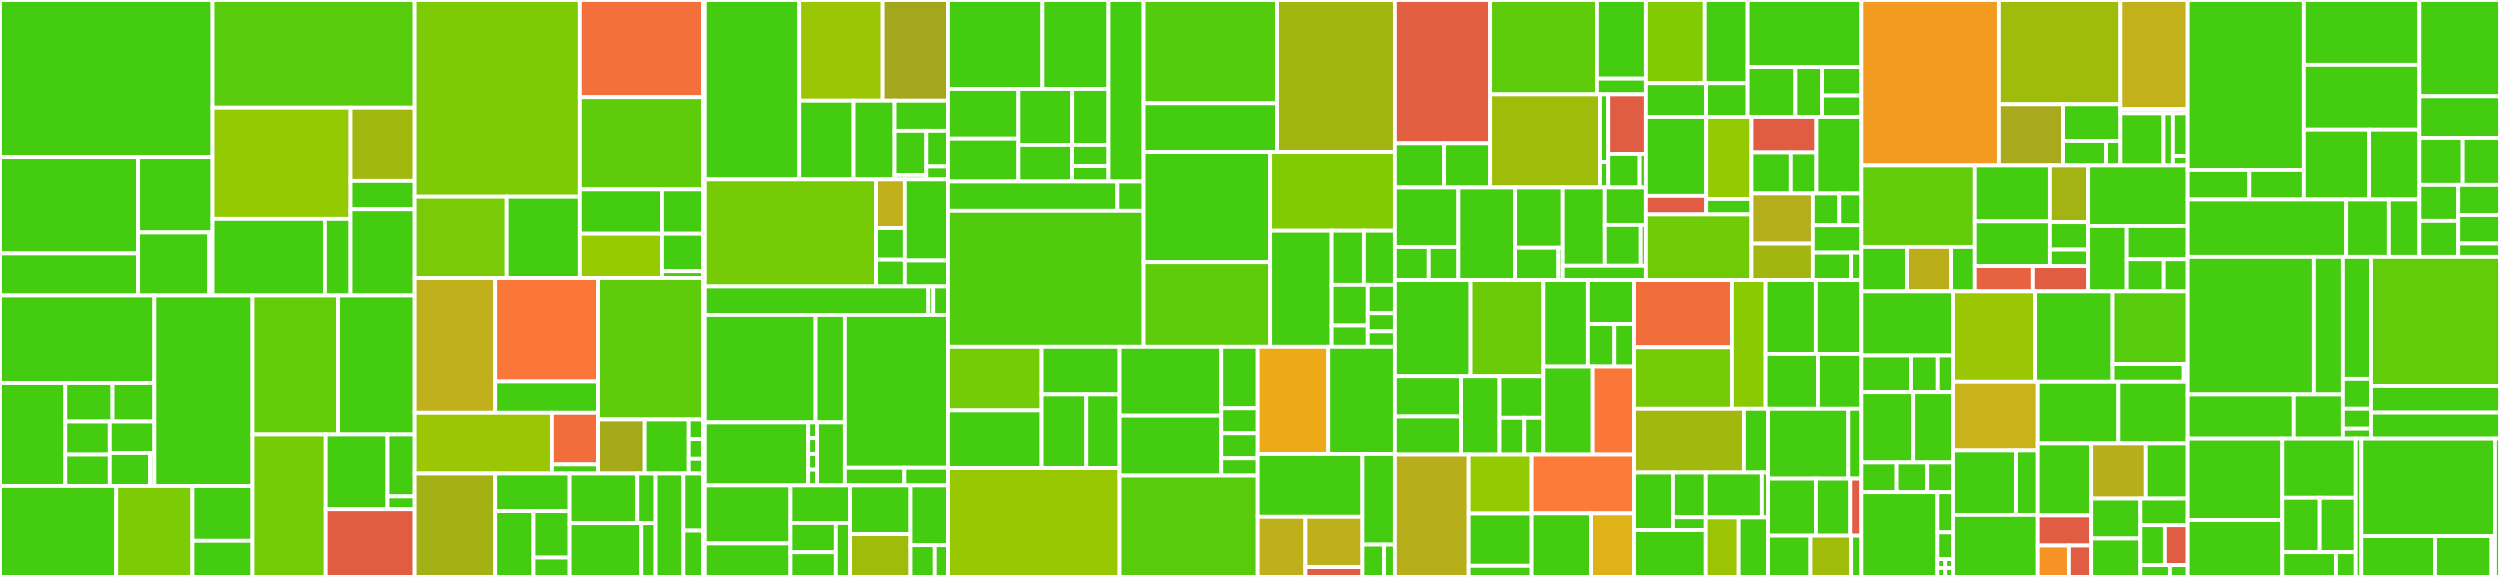 <svg baseProfile="full" width="650" height="150" viewBox="0 0 650 150" version="1.1"
xmlns="http://www.w3.org/2000/svg" xmlns:ev="http://www.w3.org/2001/xml-events"
xmlns:xlink="http://www.w3.org/1999/xlink">

<rect x="0" y="0" width="650" height="150" fill="#333333" stroke="none"/>

<style>rect.s{mask:url(#mask);}</style>
<defs>
  <pattern id="white" width="4" height="4" patternUnits="userSpaceOnUse" patternTransform="rotate(45)">
    <rect width="2" height="2" transform="translate(0,0)" fill="white"></rect>
  </pattern>
  <mask id="mask">
    <rect x="0" y="0" width="100%" height="100%" fill="url(#white)"></rect>
  </mask>
</defs>

<rect x="0" y="0" width="55.259" height="40.852" fill="#4c1" stroke="white" stroke-width="1" class=" tooltipped" data-content="internal/storage/v1/elasticsearch/spanstore/reader.go"><title>internal/storage/v1/elasticsearch/spanstore/reader.go</title></rect>
<rect x="0" y="40.852" width="35.918" height="25.034" fill="#4c1" stroke="white" stroke-width="1" class=" tooltipped" data-content="internal/storage/v1/elasticsearch/spanstore/internal/dbmodel/to_domain.go"><title>internal/storage/v1/elasticsearch/spanstore/internal/dbmodel/to_domain.go</title></rect>
<rect x="0" y="65.886" width="35.918" height="10.936" fill="#4c1" stroke="white" stroke-width="1" class=" tooltipped" data-content="internal/storage/v1/elasticsearch/spanstore/internal/dbmodel/from_domain.go"><title>internal/storage/v1/elasticsearch/spanstore/internal/dbmodel/from_domain.go</title></rect>
<rect x="35.918" y="40.852" width="19.341" height="19.576" fill="#4c1" stroke="white" stroke-width="1" class=" tooltipped" data-content="internal/storage/v1/elasticsearch/spanstore/service_operation.go"><title>internal/storage/v1/elasticsearch/spanstore/service_operation.go</title></rect>
<rect x="35.918" y="60.427" width="18.475" height="16.395" fill="#4c1" stroke="white" stroke-width="1" class=" tooltipped" data-content="internal/storage/v1/elasticsearch/spanstore/writer.go"><title>internal/storage/v1/elasticsearch/spanstore/writer.go</title></rect>
<rect x="54.393" y="60.427" width="0.866" height="16.395" fill="#4c1" stroke="white" stroke-width="1" class=" tooltipped" data-content="internal/storage/v1/elasticsearch/spanstore/index_utils.go"><title>internal/storage/v1/elasticsearch/spanstore/index_utils.go</title></rect>
<rect x="55.259" y="0" width="52.548" height="28.009" fill="#57cc0c" stroke="white" stroke-width="1" class=" tooltipped" data-content="internal/storage/v1/elasticsearch/options.go"><title>internal/storage/v1/elasticsearch/options.go</title></rect>
<rect x="55.259" y="28.009" width="35.873" height="28.892" fill="#93ca01" stroke="white" stroke-width="1" class=" tooltipped" data-content="internal/storage/v1/elasticsearch/factory.go"><title>internal/storage/v1/elasticsearch/factory.go</title></rect>
<rect x="55.259" y="56.901" width="29.221" height="19.921" fill="#4c1" stroke="white" stroke-width="1" class=" tooltipped" data-content="internal/storage/v1/elasticsearch/samplingstore/storage.go"><title>internal/storage/v1/elasticsearch/samplingstore/storage.go</title></rect>
<rect x="84.48" y="56.901" width="6.652" height="19.921" fill="#4c1" stroke="white" stroke-width="1" class=" tooltipped" data-content="internal/storage/v1/elasticsearch/samplingstore/dbmodel/converter.go"><title>internal/storage/v1/elasticsearch/samplingstore/dbmodel/converter.go</title></rect>
<rect x="91.132" y="28.009" width="16.676" height="19.014" fill="#a1b90e" stroke="white" stroke-width="1" class=" tooltipped" data-content="internal/storage/v1/elasticsearch/dependencystore/storage.go"><title>internal/storage/v1/elasticsearch/dependencystore/storage.go</title></rect>
<rect x="91.132" y="47.023" width="16.676" height="7.379" fill="#4c1" stroke="white" stroke-width="1" class=" tooltipped" data-content="internal/storage/v1/elasticsearch/dependencystore/dbmodel/converter.go"><title>internal/storage/v1/elasticsearch/dependencystore/dbmodel/converter.go</title></rect>
<rect x="91.132" y="54.402" width="16.676" height="22.42" fill="#4c1" stroke="white" stroke-width="1" class=" tooltipped" data-content="internal/storage/v1/elasticsearch/mappings/mapping.go"><title>internal/storage/v1/elasticsearch/mappings/mapping.go</title></rect>
<rect x="0" y="76.822" width="40.13" height="22.76" fill="#4c1" stroke="white" stroke-width="1" class=" tooltipped" data-content="internal/storage/v1/cassandra/spanstore/dbmodel/converter.go"><title>internal/storage/v1/cassandra/spanstore/dbmodel/converter.go</title></rect>
<rect x="0" y="99.582" width="16.971" height="26.77" fill="#4c1" stroke="white" stroke-width="1" class=" tooltipped" data-content="internal/storage/v1/cassandra/spanstore/dbmodel/cql_udt.go"><title>internal/storage/v1/cassandra/spanstore/dbmodel/cql_udt.go</title></rect>
<rect x="16.971" y="99.582" width="12.288" height="10.013" fill="#4c1" stroke="white" stroke-width="1" class=" tooltipped" data-content="internal/storage/v1/cassandra/spanstore/dbmodel/tag_filter_exact_match.go"><title>internal/storage/v1/cassandra/spanstore/dbmodel/tag_filter_exact_match.go</title></rect>
<rect x="29.26" y="99.582" width="10.87" height="10.013" fill="#4c1" stroke="white" stroke-width="1" class=" tooltipped" data-content="internal/storage/v1/cassandra/spanstore/dbmodel/tag_filter.go"><title>internal/storage/v1/cassandra/spanstore/dbmodel/tag_filter.go</title></rect>
<rect x="16.971" y="109.595" width="11.579" height="8.583" fill="#4c1" stroke="white" stroke-width="1" class=" tooltipped" data-content="internal/storage/v1/cassandra/spanstore/dbmodel/tag_filter_drop_all.go"><title>internal/storage/v1/cassandra/spanstore/dbmodel/tag_filter_drop_all.go</title></rect>
<rect x="16.971" y="118.178" width="11.579" height="8.174" fill="#4c1" stroke="white" stroke-width="1" class=" tooltipped" data-content="internal/storage/v1/cassandra/spanstore/dbmodel/model.go"><title>internal/storage/v1/cassandra/spanstore/dbmodel/model.go</title></rect>
<rect x="28.551" y="109.595" width="11.579" height="8.174" fill="#4c1" stroke="white" stroke-width="1" class=" tooltipped" data-content="internal/storage/v1/cassandra/spanstore/dbmodel/unique_ids.go"><title>internal/storage/v1/cassandra/spanstore/dbmodel/unique_ids.go</title></rect>
<rect x="28.551" y="117.769" width="10.477" height="8.583" fill="#4c1" stroke="white" stroke-width="1" class=" tooltipped" data-content="internal/storage/v1/cassandra/spanstore/dbmodel/unique_tags.go"><title>internal/storage/v1/cassandra/spanstore/dbmodel/unique_tags.go</title></rect>
<rect x="39.027" y="117.769" width="1.103" height="8.583" fill="#4c1" stroke="white" stroke-width="1" class=" tooltipped" data-content="internal/storage/v1/cassandra/spanstore/dbmodel/index_filter.go"><title>internal/storage/v1/cassandra/spanstore/dbmodel/index_filter.go</title></rect>
<rect x="40.13" y="76.822" width="25.511" height="49.53" fill="#4c1" stroke="white" stroke-width="1" class=" tooltipped" data-content="internal/storage/v1/cassandra/spanstore/reader.go"><title>internal/storage/v1/cassandra/spanstore/reader.go</title></rect>
<rect x="0" y="126.352" width="30.219" height="23.648" fill="#4c1" stroke="white" stroke-width="1" class=" tooltipped" data-content="internal/storage/v1/cassandra/spanstore/writer.go"><title>internal/storage/v1/cassandra/spanstore/writer.go</title></rect>
<rect x="30.219" y="126.352" width="19.813" height="23.648" fill="#7dcb05" stroke="white" stroke-width="1" class=" tooltipped" data-content="internal/storage/v1/cassandra/spanstore/operation_names.go"><title>internal/storage/v1/cassandra/spanstore/operation_names.go</title></rect>
<rect x="50.032" y="126.352" width="15.61" height="14.249" fill="#4c1" stroke="white" stroke-width="1" class=" tooltipped" data-content="internal/storage/v1/cassandra/spanstore/service_names.go"><title>internal/storage/v1/cassandra/spanstore/service_names.go</title></rect>
<rect x="50.032" y="140.602" width="15.61" height="9.398" fill="#4c1" stroke="white" stroke-width="1" class=" tooltipped" data-content="internal/storage/v1/cassandra/spanstore/writer_options.go"><title>internal/storage/v1/cassandra/spanstore/writer_options.go</title></rect>
<rect x="65.642" y="76.822" width="22.261" height="36.14" fill="#63cc0a" stroke="white" stroke-width="1" class=" tooltipped" data-content="internal/storage/v1/cassandra/options.go"><title>internal/storage/v1/cassandra/options.go</title></rect>
<rect x="87.903" y="76.822" width="19.904" height="36.14" fill="#4c1" stroke="white" stroke-width="1" class=" tooltipped" data-content="internal/storage/v1/cassandra/samplingstore/storage.go"><title>internal/storage/v1/cassandra/samplingstore/storage.go</title></rect>
<rect x="65.642" y="112.962" width="19.039" height="37.038" fill="#74cb06" stroke="white" stroke-width="1" class=" tooltipped" data-content="internal/storage/v1/cassandra/factory.go"><title>internal/storage/v1/cassandra/factory.go</title></rect>
<rect x="84.68" y="112.962" width="16.067" height="19.44" fill="#4c1" stroke="white" stroke-width="1" class=" tooltipped" data-content="internal/storage/v1/cassandra/dependencystore/storage.go"><title>internal/storage/v1/cassandra/dependencystore/storage.go</title></rect>
<rect x="100.748" y="112.962" width="7.06" height="16.088" fill="#4c1" stroke="white" stroke-width="1" class=" tooltipped" data-content="internal/storage/v1/cassandra/dependencystore/model.go"><title>internal/storage/v1/cassandra/dependencystore/model.go</title></rect>
<rect x="100.748" y="129.05" width="7.06" height="3.352" fill="#4c1" stroke="white" stroke-width="1" class=" tooltipped" data-content="internal/storage/v1/cassandra/dependencystore/bootstrap.go"><title>internal/storage/v1/cassandra/dependencystore/bootstrap.go</title></rect>
<rect x="84.68" y="132.402" width="23.127" height="17.598" fill="#e05d44" stroke="white" stroke-width="1" class=" tooltipped" data-content="internal/storage/v1/cassandra/schema/schema.go"><title>internal/storage/v1/cassandra/schema/schema.go</title></rect>
<rect x="107.807" y="0" width="42.949" height="51.129" fill="#7dcb05" stroke="white" stroke-width="1" class=" tooltipped" data-content="internal/storage/v1/badger/spanstore/reader.go"><title>internal/storage/v1/badger/spanstore/reader.go</title></rect>
<rect x="107.807" y="51.129" width="23.935" height="21.157" fill="#78cb06" stroke="white" stroke-width="1" class=" tooltipped" data-content="internal/storage/v1/badger/spanstore/writer.go"><title>internal/storage/v1/badger/spanstore/writer.go</title></rect>
<rect x="131.742" y="51.129" width="19.014" height="21.157" fill="#4c1" stroke="white" stroke-width="1" class=" tooltipped" data-content="internal/storage/v1/badger/spanstore/cache.go"><title>internal/storage/v1/badger/spanstore/cache.go</title></rect>
<rect x="150.756" y="0" width="32.015" height="25.278" fill="#f36f3b" stroke="white" stroke-width="1" class=" tooltipped" data-content="internal/storage/v1/badger/samplingstore/storage.go"><title>internal/storage/v1/badger/samplingstore/storage.go</title></rect>
<rect x="150.756" y="25.278" width="32.015" height="23.947" fill="#5fcc0b" stroke="white" stroke-width="1" class=" tooltipped" data-content="internal/storage/v1/badger/factory.go"><title>internal/storage/v1/badger/factory.go</title></rect>
<rect x="150.756" y="49.225" width="21.343" height="11.53" fill="#4c1" stroke="white" stroke-width="1" class=" tooltipped" data-content="internal/storage/v1/badger/options.go"><title>internal/storage/v1/badger/options.go</title></rect>
<rect x="150.756" y="60.755" width="21.343" height="11.53" fill="#97ca00" stroke="white" stroke-width="1" class=" tooltipped" data-content="internal/storage/v1/badger/dependencystore/storage.go"><title>internal/storage/v1/badger/dependencystore/storage.go</title></rect>
<rect x="172.099" y="49.225" width="10.672" height="11.53" fill="#4c1" stroke="white" stroke-width="1" class=" tooltipped" data-content="internal/storage/v1/badger/stats_linux.go"><title>internal/storage/v1/badger/stats_linux.go</title></rect>
<rect x="172.099" y="60.755" width="10.672" height="9.756" fill="#4c1" stroke="white" stroke-width="1" class=" tooltipped" data-content="internal/storage/v1/badger/config.go"><title>internal/storage/v1/badger/config.go</title></rect>
<rect x="172.099" y="70.511" width="10.672" height="1.774" fill="#4c1" stroke="white" stroke-width="1" class=" tooltipped" data-content="internal/storage/v1/badger/lock.go"><title>internal/storage/v1/badger/lock.go</title></rect>
<rect x="107.807" y="72.285" width="20.935" height="35.038" fill="#c0b01b" stroke="white" stroke-width="1" class=" tooltipped" data-content="internal/storage/v1/grpc/shared/grpc_client.go"><title>internal/storage/v1/grpc/shared/grpc_client.go</title></rect>
<rect x="128.743" y="72.285" width="26.743" height="26.898" fill="#fa7739" stroke="white" stroke-width="1" class=" tooltipped" data-content="internal/storage/v1/grpc/shared/grpc_handler.go"><title>internal/storage/v1/grpc/shared/grpc_handler.go</title></rect>
<rect x="128.743" y="99.184" width="26.743" height="8.14" fill="#4c1" stroke="white" stroke-width="1" class=" tooltipped" data-content="internal/storage/v1/grpc/shared/streaming_writer.go"><title>internal/storage/v1/grpc/shared/streaming_writer.go</title></rect>
<rect x="107.807" y="107.324" width="35.684" height="15.782" fill="#9ac603" stroke="white" stroke-width="1" class=" tooltipped" data-content="internal/storage/v1/grpc/factory.go"><title>internal/storage/v1/grpc/factory.go</title></rect>
<rect x="143.492" y="107.324" width="11.995" height="13.415" fill="#f26d3c" stroke="white" stroke-width="1" class=" tooltipped" data-content="internal/storage/v1/grpc/options.go"><title>internal/storage/v1/grpc/options.go</title></rect>
<rect x="143.492" y="120.739" width="11.995" height="2.367" fill="#4c1" stroke="white" stroke-width="1" class=" tooltipped" data-content="internal/storage/v1/grpc/config.go"><title>internal/storage/v1/grpc/config.go</title></rect>
<rect x="155.486" y="72.285" width="27.285" height="36.771" fill="#5fcc0b" stroke="white" stroke-width="1" class=" tooltipped" data-content="internal/storage/v1/memory/memory.go"><title>internal/storage/v1/memory/memory.go</title></rect>
<rect x="155.486" y="109.057" width="12.127" height="14.049" fill="#a4aa1a" stroke="white" stroke-width="1" class=" tooltipped" data-content="internal/storage/v1/memory/factory.go"><title>internal/storage/v1/memory/factory.go</title></rect>
<rect x="167.613" y="109.057" width="11.453" height="14.049" fill="#4c1" stroke="white" stroke-width="1" class=" tooltipped" data-content="internal/storage/v1/memory/sampling.go"><title>internal/storage/v1/memory/sampling.go</title></rect>
<rect x="179.066" y="109.057" width="3.705" height="5.109" fill="#4c1" stroke="white" stroke-width="1" class=" tooltipped" data-content="internal/storage/v1/memory/lock.go"><title>internal/storage/v1/memory/lock.go</title></rect>
<rect x="179.066" y="114.166" width="3.705" height="5.109" fill="#4c1" stroke="white" stroke-width="1" class=" tooltipped" data-content="internal/storage/v1/memory/options.go"><title>internal/storage/v1/memory/options.go</title></rect>
<rect x="179.066" y="119.274" width="3.705" height="3.832" fill="#4c1" stroke="white" stroke-width="1" class=" tooltipped" data-content="internal/storage/v1/memory/config.go"><title>internal/storage/v1/memory/config.go</title></rect>
<rect x="107.807" y="123.106" width="20.941" height="26.894" fill="#a3b114" stroke="white" stroke-width="1" class=" tooltipped" data-content="internal/storage/v1/kafka/options.go"><title>internal/storage/v1/kafka/options.go</title></rect>
<rect x="128.748" y="123.106" width="19.357" height="9.78" fill="#4c1" stroke="white" stroke-width="1" class=" tooltipped" data-content="internal/storage/v1/kafka/factory.go"><title>internal/storage/v1/kafka/factory.go</title></rect>
<rect x="128.748" y="132.886" width="9.955" height="17.114" fill="#4c1" stroke="white" stroke-width="1" class=" tooltipped" data-content="internal/storage/v1/kafka/writer.go"><title>internal/storage/v1/kafka/writer.go</title></rect>
<rect x="138.703" y="132.886" width="9.402" height="12.081" fill="#4c1" stroke="white" stroke-width="1" class=" tooltipped" data-content="internal/storage/v1/kafka/unmarshaller.go"><title>internal/storage/v1/kafka/unmarshaller.go</title></rect>
<rect x="138.703" y="144.966" width="9.402" height="5.034" fill="#4c1" stroke="white" stroke-width="1" class=" tooltipped" data-content="internal/storage/v1/kafka/marshaller.go"><title>internal/storage/v1/kafka/marshaller.go</title></rect>
<rect x="148.105" y="123.106" width="17.586" height="12.918" fill="#4c1" stroke="white" stroke-width="1" class=" tooltipped" data-content="internal/storage/v1/api/spanstore/spanstoremetrics/read_metrics.go"><title>internal/storage/v1/api/spanstore/spanstoremetrics/read_metrics.go</title></rect>
<rect x="165.69" y="123.106" width="4.763" height="12.918" fill="#4c1" stroke="white" stroke-width="1" class=" tooltipped" data-content="internal/storage/v1/api/spanstore/spanstoremetrics/write_metrics.go"><title>internal/storage/v1/api/spanstore/spanstoremetrics/write_metrics.go</title></rect>
<rect x="148.105" y="136.024" width="18.624" height="13.976" fill="#4c1" stroke="white" stroke-width="1" class=" tooltipped" data-content="internal/storage/v1/api/spanstore/downsampling_writer.go"><title>internal/storage/v1/api/spanstore/downsampling_writer.go</title></rect>
<rect x="166.728" y="136.024" width="3.725" height="13.976" fill="#4c1" stroke="white" stroke-width="1" class=" tooltipped" data-content="internal/storage/v1/api/spanstore/composite.go"><title>internal/storage/v1/api/spanstore/composite.go</title></rect>
<rect x="170.453" y="123.106" width="7.215" height="26.894" fill="#4c1" stroke="white" stroke-width="1" class=" tooltipped" data-content="internal/storage/v1/api/metricstore/metricstoremetrics/decorator.go"><title>internal/storage/v1/api/metricstore/metricstoremetrics/decorator.go</title></rect>
<rect x="177.668" y="123.106" width="5.103" height="14.838" fill="#4c1" stroke="white" stroke-width="1" class=" tooltipped" data-content="internal/storage/v1/blackhole/blackhole.go"><title>internal/storage/v1/blackhole/blackhole.go</title></rect>
<rect x="177.668" y="137.944" width="5.103" height="12.056" fill="#4c1" stroke="white" stroke-width="1" class=" tooltipped" data-content="internal/storage/v1/blackhole/factory.go"><title>internal/storage/v1/blackhole/factory.go</title></rect>
<rect x="182.771" y="0" width="0.473" height="150" fill="#efa41b" stroke="white" stroke-width="1" class=" tooltipped" data-content="internal/storage/elasticsearch/mapping/command.go"><title>internal/storage/elasticsearch/mapping/command.go</title></rect>
<rect x="183.244" y="0" width="24.56" height="46.632" fill="#4c1" stroke="white" stroke-width="1" class=" tooltipped" data-content="internal/sampling/samplingstrategy/adaptive/post_aggregator.go"><title>internal/sampling/samplingstrategy/adaptive/post_aggregator.go</title></rect>
<rect x="207.804" y="0" width="21.682" height="26.192" fill="#9ac603" stroke="white" stroke-width="1" class=" tooltipped" data-content="internal/sampling/samplingstrategy/adaptive/aggregator.go"><title>internal/sampling/samplingstrategy/adaptive/aggregator.go</title></rect>
<rect x="229.487" y="0" width="16.984" height="26.192" fill="#a4a61d" stroke="white" stroke-width="1" class=" tooltipped" data-content="internal/sampling/samplingstrategy/adaptive/provider.go"><title>internal/sampling/samplingstrategy/adaptive/provider.go</title></rect>
<rect x="207.804" y="26.192" width="14.124" height="20.44" fill="#4c1" stroke="white" stroke-width="1" class=" tooltipped" data-content="internal/sampling/samplingstrategy/adaptive/options.go"><title>internal/sampling/samplingstrategy/adaptive/options.go</title></rect>
<rect x="221.928" y="26.192" width="10.651" height="20.44" fill="#4c1" stroke="white" stroke-width="1" class=" tooltipped" data-content="internal/sampling/samplingstrategy/adaptive/factory.go"><title>internal/sampling/samplingstrategy/adaptive/factory.go</title></rect>
<rect x="232.579" y="26.192" width="13.892" height="7.835" fill="#4c1" stroke="white" stroke-width="1" class=" tooltipped" data-content="internal/sampling/samplingstrategy/adaptive/weightvectorcache.go"><title>internal/sampling/samplingstrategy/adaptive/weightvectorcache.go</title></rect>
<rect x="232.579" y="34.027" width="8.26" height="11.459" fill="#4c1" stroke="white" stroke-width="1" class=" tooltipped" data-content="internal/sampling/samplingstrategy/adaptive/calculationstrategy/percentage_increase_capped_calculator.go"><title>internal/sampling/samplingstrategy/adaptive/calculationstrategy/percentage_increase_capped_calculator.go</title></rect>
<rect x="232.579" y="45.486" width="8.26" height="1.146" fill="#4c1" stroke="white" stroke-width="1" class=" tooltipped" data-content="internal/sampling/samplingstrategy/adaptive/calculationstrategy/interface.go"><title>internal/sampling/samplingstrategy/adaptive/calculationstrategy/interface.go</title></rect>
<rect x="240.839" y="34.027" width="5.632" height="9.243" fill="#4c1" stroke="white" stroke-width="1" class=" tooltipped" data-content="internal/sampling/samplingstrategy/adaptive/cache.go"><title>internal/sampling/samplingstrategy/adaptive/cache.go</title></rect>
<rect x="240.839" y="43.271" width="5.632" height="3.361" fill="#4c1" stroke="white" stroke-width="1" class=" tooltipped" data-content="internal/sampling/samplingstrategy/adaptive/floatutils.go"><title>internal/sampling/samplingstrategy/adaptive/floatutils.go</title></rect>
<rect x="183.244" y="46.632" width="44.531" height="27.844" fill="#74cb06" stroke="white" stroke-width="1" class=" tooltipped" data-content="internal/sampling/samplingstrategy/file/provider.go"><title>internal/sampling/samplingstrategy/file/provider.go</title></rect>
<rect x="227.775" y="46.632" width="7.478" height="12.657" fill="#c0b01b" stroke="white" stroke-width="1" class=" tooltipped" data-content="internal/sampling/samplingstrategy/file/factory.go"><title>internal/sampling/samplingstrategy/file/factory.go</title></rect>
<rect x="227.775" y="59.288" width="7.478" height="8.227" fill="#4c1" stroke="white" stroke-width="1" class=" tooltipped" data-content="internal/sampling/samplingstrategy/file/constants.go"><title>internal/sampling/samplingstrategy/file/constants.go</title></rect>
<rect x="227.775" y="67.515" width="7.478" height="6.961" fill="#4c1" stroke="white" stroke-width="1" class=" tooltipped" data-content="internal/sampling/samplingstrategy/file/options.go"><title>internal/sampling/samplingstrategy/file/options.go</title></rect>
<rect x="235.254" y="46.632" width="11.218" height="21.094" fill="#4c1" stroke="white" stroke-width="1" class=" tooltipped" data-content="internal/sampling/samplingstrategy/metafactory/factory.go"><title>internal/sampling/samplingstrategy/metafactory/factory.go</title></rect>
<rect x="235.254" y="67.726" width="11.218" height="6.75" fill="#4c1" stroke="white" stroke-width="1" class=" tooltipped" data-content="internal/sampling/samplingstrategy/metafactory/factory_config.go"><title>internal/sampling/samplingstrategy/metafactory/factory_config.go</title></rect>
<rect x="183.244" y="74.476" width="58.118" height="7.41" fill="#4c1" stroke="white" stroke-width="1" class=" tooltipped" data-content="internal/sampling/http/handler.go"><title>internal/sampling/http/handler.go</title></rect>
<rect x="241.362" y="74.476" width="1.277" height="7.41" fill="#4c1" stroke="white" stroke-width="1" class=" tooltipped" data-content="internal/sampling/http/cfgmgr.go"><title>internal/sampling/http/cfgmgr.go</title></rect>
<rect x="242.639" y="74.476" width="3.832" height="7.41" fill="#4c1" stroke="white" stroke-width="1" class=" tooltipped" data-content="internal/sampling/grpc/grpc_handler.go"><title>internal/sampling/grpc/grpc_handler.go</title></rect>
<rect x="183.244" y="81.886" width="28.797" height="27.938" fill="#4c1" stroke="white" stroke-width="1" class=" tooltipped" data-content="internal/metrics/prometheus/factory.go"><title>internal/metrics/prometheus/factory.go</title></rect>
<rect x="212.041" y="81.886" width="7.623" height="27.938" fill="#4c1" stroke="white" stroke-width="1" class=" tooltipped" data-content="internal/metrics/prometheus/cache.go"><title>internal/metrics/prometheus/cache.go</title></rect>
<rect x="183.244" y="109.824" width="26.881" height="16.373" fill="#4c1" stroke="white" stroke-width="1" class=" tooltipped" data-content="internal/metrics/otelmetrics/factory.go"><title>internal/metrics/otelmetrics/factory.go</title></rect>
<rect x="210.125" y="109.824" width="2.312" height="4.093" fill="#4c1" stroke="white" stroke-width="1" class=" tooltipped" data-content="internal/metrics/otelmetrics/counter.go"><title>internal/metrics/otelmetrics/counter.go</title></rect>
<rect x="210.125" y="113.918" width="2.312" height="4.093" fill="#4c1" stroke="white" stroke-width="1" class=" tooltipped" data-content="internal/metrics/otelmetrics/gauge.go"><title>internal/metrics/otelmetrics/gauge.go</title></rect>
<rect x="210.125" y="118.011" width="2.312" height="4.093" fill="#4c1" stroke="white" stroke-width="1" class=" tooltipped" data-content="internal/metrics/otelmetrics/histogram.go"><title>internal/metrics/otelmetrics/histogram.go</title></rect>
<rect x="210.125" y="122.104" width="2.312" height="4.093" fill="#4c1" stroke="white" stroke-width="1" class=" tooltipped" data-content="internal/metrics/otelmetrics/timer.go"><title>internal/metrics/otelmetrics/timer.go</title></rect>
<rect x="212.438" y="109.824" width="7.226" height="16.373" fill="#4c1" stroke="white" stroke-width="1" class=" tooltipped" data-content="internal/metrics/metricsbuilder/builder.go"><title>internal/metrics/metricsbuilder/builder.go</title></rect>
<rect x="219.664" y="81.886" width="26.807" height="39.721" fill="#4c1" stroke="white" stroke-width="1" class=" tooltipped" data-content="internal/metricstest/local.go"><title>internal/metricstest/local.go</title></rect>
<rect x="219.664" y="121.608" width="15.466" height="4.59" fill="#4c1" stroke="white" stroke-width="1" class=" tooltipped" data-content="internal/metricstest/metricstest.go"><title>internal/metricstest/metricstest.go</title></rect>
<rect x="235.13" y="121.608" width="11.342" height="4.59" fill="#4c1" stroke="white" stroke-width="1" class=" tooltipped" data-content="internal/metricstest/keys.go"><title>internal/metricstest/keys.go</title></rect>
<rect x="183.244" y="126.198" width="22.269" height="15.089" fill="#4c1" stroke="white" stroke-width="1" class=" tooltipped" data-content="internal/tracegen/worker.go"><title>internal/tracegen/worker.go</title></rect>
<rect x="183.244" y="141.287" width="22.269" height="8.713" fill="#4c1" stroke="white" stroke-width="1" class=" tooltipped" data-content="internal/tracegen/config.go"><title>internal/tracegen/config.go</title></rect>
<rect x="205.513" y="126.198" width="15.508" height="9.765" fill="#4c1" stroke="white" stroke-width="1" class=" tooltipped" data-content="internal/jptrace/aggregator.go"><title>internal/jptrace/aggregator.go</title></rect>
<rect x="205.513" y="135.963" width="11.8" height="7.62" fill="#4c1" stroke="white" stroke-width="1" class=" tooltipped" data-content="internal/jptrace/warning.go"><title>internal/jptrace/warning.go</title></rect>
<rect x="205.513" y="143.583" width="11.8" height="6.417" fill="#4c1" stroke="white" stroke-width="1" class=" tooltipped" data-content="internal/jptrace/spaniter.go"><title>internal/jptrace/spaniter.go</title></rect>
<rect x="217.313" y="135.963" width="3.709" height="14.037" fill="#4c1" stroke="white" stroke-width="1" class=" tooltipped" data-content="internal/jptrace/spanmap.go"><title>internal/jptrace/spanmap.go</title></rect>
<rect x="221.021" y="126.198" width="15.707" height="12.654" fill="#4c1" stroke="white" stroke-width="1" class=" tooltipped" data-content="internal/leaderelection/leader_election.go"><title>internal/leaderelection/leader_election.go</title></rect>
<rect x="221.021" y="138.852" width="15.707" height="11.148" fill="#9fbc0b" stroke="white" stroke-width="1" class=" tooltipped" data-content="internal/proto/api_v3/traces.go"><title>internal/proto/api_v3/traces.go</title></rect>
<rect x="236.729" y="126.198" width="9.743" height="15.544" fill="#4c1" stroke="white" stroke-width="1" class=" tooltipped" data-content="internal/grpctest/reflection.go"><title>internal/grpctest/reflection.go</title></rect>
<rect x="236.729" y="141.742" width="6.304" height="8.258" fill="#4c1" stroke="white" stroke-width="1" class=" tooltipped" data-content="internal/jaegerclientenv2otel/envvars.go"><title>internal/jaegerclientenv2otel/envvars.go</title></rect>
<rect x="243.033" y="141.742" width="3.439" height="8.258" fill="#4c1" stroke="white" stroke-width="1" class=" tooltipped" data-content="internal/safeexpvar/safeexpvar.go"><title>internal/safeexpvar/safeexpvar.go</title></rect>
<rect x="246.471" y="0" width="24.546" height="23.136" fill="#4c1" stroke="white" stroke-width="1" class=" tooltipped" data-content="cmd/query/app/querysvc/v2/adjuster/clockskew.go"><title>cmd/query/app/querysvc/v2/adjuster/clockskew.go</title></rect>
<rect x="271.018" y="0" width="17.182" height="23.136" fill="#4c1" stroke="white" stroke-width="1" class=" tooltipped" data-content="cmd/query/app/querysvc/v2/adjuster/spaniduniquifier.go"><title>cmd/query/app/querysvc/v2/adjuster/spaniduniquifier.go</title></rect>
<rect x="246.471" y="23.136" width="18.306" height="12.926" fill="#4c1" stroke="white" stroke-width="1" class=" tooltipped" data-content="cmd/query/app/querysvc/v2/adjuster/sort.go"><title>cmd/query/app/querysvc/v2/adjuster/sort.go</title></rect>
<rect x="246.471" y="36.062" width="18.306" height="11.117" fill="#4c1" stroke="white" stroke-width="1" class=" tooltipped" data-content="cmd/query/app/querysvc/v2/adjuster/hash.go"><title>cmd/query/app/querysvc/v2/adjuster/hash.go</title></rect>
<rect x="264.777" y="23.136" width="13.989" height="14.547" fill="#4c1" stroke="white" stroke-width="1" class=" tooltipped" data-content="cmd/query/app/querysvc/v2/adjuster/ipattribute.go"><title>cmd/query/app/querysvc/v2/adjuster/ipattribute.go</title></rect>
<rect x="278.766" y="23.136" width="9.434" height="14.547" fill="#4c1" stroke="white" stroke-width="1" class=" tooltipped" data-content="cmd/query/app/querysvc/v2/adjuster/libraryattributes.go"><title>cmd/query/app/querysvc/v2/adjuster/libraryattributes.go</title></rect>
<rect x="264.777" y="37.683" width="13.954" height="9.496" fill="#4c1" stroke="white" stroke-width="1" class=" tooltipped" data-content="cmd/query/app/querysvc/v2/adjuster/spanlinks.go"><title>cmd/query/app/querysvc/v2/adjuster/spanlinks.go</title></rect>
<rect x="278.731" y="37.683" width="9.469" height="5.498" fill="#4c1" stroke="white" stroke-width="1" class=" tooltipped" data-content="cmd/query/app/querysvc/v2/adjuster/standard.go"><title>cmd/query/app/querysvc/v2/adjuster/standard.go</title></rect>
<rect x="278.731" y="43.181" width="9.469" height="3.998" fill="#4c1" stroke="white" stroke-width="1" class=" tooltipped" data-content="cmd/query/app/querysvc/v2/adjuster/adjuster.go"><title>cmd/query/app/querysvc/v2/adjuster/adjuster.go</title></rect>
<rect x="288.2" y="0" width="9.128" height="47.179" fill="#4c1" stroke="white" stroke-width="1" class=" tooltipped" data-content="cmd/query/app/querysvc/v2/querysvc/service.go"><title>cmd/query/app/querysvc/v2/querysvc/service.go</title></rect>
<rect x="246.471" y="47.179" width="44.035" height="7.631" fill="#4c1" stroke="white" stroke-width="1" class=" tooltipped" data-content="cmd/query/app/querysvc/query_service.go"><title>cmd/query/app/querysvc/query_service.go</title></rect>
<rect x="290.506" y="47.179" width="6.822" height="7.631" fill="#4c1" stroke="white" stroke-width="1" class=" tooltipped" data-content="cmd/query/app/querysvc/adjusters.go"><title>cmd/query/app/querysvc/adjusters.go</title></rect>
<rect x="246.471" y="54.81" width="50.857" height="35.361" fill="#4fcc0e" stroke="white" stroke-width="1" class=" tooltipped" data-content="cmd/query/app/http_handler.go"><title>cmd/query/app/http_handler.go</title></rect>
<rect x="297.328" y="0" width="34.706" height="26.863" fill="#53cc0d" stroke="white" stroke-width="1" class=" tooltipped" data-content="cmd/query/app/apiv3/http_gateway.go"><title>cmd/query/app/apiv3/http_gateway.go</title></rect>
<rect x="297.328" y="26.863" width="34.706" height="12.682" fill="#4c1" stroke="white" stroke-width="1" class=" tooltipped" data-content="cmd/query/app/apiv3/grpc_handler.go"><title>cmd/query/app/apiv3/grpc_handler.go</title></rect>
<rect x="332.034" y="0" width="30.637" height="39.545" fill="#a2b511" stroke="white" stroke-width="1" class=" tooltipped" data-content="cmd/query/app/server.go"><title>cmd/query/app/server.go</title></rect>
<rect x="297.328" y="39.545" width="32.905" height="28.621" fill="#4c1" stroke="white" stroke-width="1" class=" tooltipped" data-content="cmd/query/app/query_parser.go"><title>cmd/query/app/query_parser.go</title></rect>
<rect x="297.328" y="68.166" width="32.905" height="22.005" fill="#5fcc0b" stroke="white" stroke-width="1" class=" tooltipped" data-content="cmd/query/app/grpc_handler.go"><title>cmd/query/app/grpc_handler.go</title></rect>
<rect x="330.233" y="39.545" width="32.438" height="20.426" fill="#81cb04" stroke="white" stroke-width="1" class=" tooltipped" data-content="cmd/query/app/static_handler.go"><title>cmd/query/app/static_handler.go</title></rect>
<rect x="330.233" y="59.97" width="15.984" height="30.201" fill="#4c1" stroke="white" stroke-width="1" class=" tooltipped" data-content="cmd/query/app/flags.go"><title>cmd/query/app/flags.go</title></rect>
<rect x="346.217" y="59.97" width="8.395" height="14.094" fill="#4c1" stroke="white" stroke-width="1" class=" tooltipped" data-content="cmd/query/app/otlp_translator.go"><title>cmd/query/app/otlp_translator.go</title></rect>
<rect x="354.612" y="59.97" width="8.059" height="14.094" fill="#4c1" stroke="white" stroke-width="1" class=" tooltipped" data-content="cmd/query/app/handler_options.go"><title>cmd/query/app/handler_options.go</title></rect>
<rect x="346.217" y="74.064" width="9.402" height="10.57" fill="#4c1" stroke="white" stroke-width="1" class=" tooltipped" data-content="cmd/query/app/json_marshaler.go"><title>cmd/query/app/json_marshaler.go</title></rect>
<rect x="346.217" y="84.634" width="9.402" height="5.537" fill="#4c1" stroke="white" stroke-width="1" class=" tooltipped" data-content="cmd/query/app/trace_response_handler.go"><title>cmd/query/app/trace_response_handler.go</title></rect>
<rect x="355.619" y="74.064" width="7.052" height="7.382" fill="#4c1" stroke="white" stroke-width="1" class=" tooltipped" data-content="cmd/query/app/util.go"><title>cmd/query/app/util.go</title></rect>
<rect x="355.619" y="81.446" width="7.052" height="4.698" fill="#4c1" stroke="white" stroke-width="1" class=" tooltipped" data-content="cmd/query/app/additional_headers_handler.go"><title>cmd/query/app/additional_headers_handler.go</title></rect>
<rect x="355.619" y="86.144" width="7.052" height="4.027" fill="#4c1" stroke="white" stroke-width="1" class=" tooltipped" data-content="cmd/query/app/ui/assets.go"><title>cmd/query/app/ui/assets.go</title></rect>
<rect x="246.471" y="90.171" width="24.334" height="16.531" fill="#74cb06" stroke="white" stroke-width="1" class=" tooltipped" data-content="cmd/collector/app/handler/thrift_span_handler.go"><title>cmd/collector/app/handler/thrift_span_handler.go</title></rect>
<rect x="246.471" y="106.702" width="24.334" height="14.975" fill="#4c1" stroke="white" stroke-width="1" class=" tooltipped" data-content="cmd/collector/app/handler/otlp_receiver.go"><title>cmd/collector/app/handler/otlp_receiver.go</title></rect>
<rect x="270.806" y="90.171" width="20.279" height="12.369" fill="#4c1" stroke="white" stroke-width="1" class=" tooltipped" data-content="cmd/collector/app/handler/grpc_handler.go"><title>cmd/collector/app/handler/grpc_handler.go</title></rect>
<rect x="270.806" y="102.54" width="11.623" height="19.137" fill="#4c1" stroke="white" stroke-width="1" class=" tooltipped" data-content="cmd/collector/app/handler/zipkin_receiver.go"><title>cmd/collector/app/handler/zipkin_receiver.go</title></rect>
<rect x="282.429" y="102.54" width="8.656" height="19.137" fill="#4c1" stroke="white" stroke-width="1" class=" tooltipped" data-content="cmd/collector/app/handler/http_thrift_handler.go"><title>cmd/collector/app/handler/http_thrift_handler.go</title></rect>
<rect x="246.471" y="121.677" width="44.613" height="28.323" fill="#98c802" stroke="white" stroke-width="1" class=" tooltipped" data-content="cmd/collector/app/span_processor.go"><title>cmd/collector/app/span_processor.go</title></rect>
<rect x="291.084" y="90.171" width="26.439" height="17.9" fill="#4c1" stroke="white" stroke-width="1" class=" tooltipped" data-content="cmd/collector/app/sanitizer/zipkin/span_sanitizer.go"><title>cmd/collector/app/sanitizer/zipkin/span_sanitizer.go</title></rect>
<rect x="291.084" y="108.071" width="26.439" height="15.573" fill="#4c1" stroke="white" stroke-width="1" class=" tooltipped" data-content="cmd/collector/app/sanitizer/cache/auto_refresh_cache.go"><title>cmd/collector/app/sanitizer/cache/auto_refresh_cache.go</title></rect>
<rect x="317.524" y="90.171" width="9.473" height="15.987" fill="#4c1" stroke="white" stroke-width="1" class=" tooltipped" data-content="cmd/collector/app/sanitizer/utf8_sanitizer.go"><title>cmd/collector/app/sanitizer/utf8_sanitizer.go</title></rect>
<rect x="317.524" y="106.158" width="9.473" height="6.495" fill="#4c1" stroke="white" stroke-width="1" class=" tooltipped" data-content="cmd/collector/app/sanitizer/sanitizer.go"><title>cmd/collector/app/sanitizer/sanitizer.go</title></rect>
<rect x="317.524" y="112.653" width="9.473" height="6.495" fill="#4c1" stroke="white" stroke-width="1" class=" tooltipped" data-content="cmd/collector/app/sanitizer/service_name_sanitizer.go"><title>cmd/collector/app/sanitizer/service_name_sanitizer.go</title></rect>
<rect x="317.524" y="119.147" width="9.473" height="4.496" fill="#4c1" stroke="white" stroke-width="1" class=" tooltipped" data-content="cmd/collector/app/sanitizer/empty_service_name_sanitizer.go"><title>cmd/collector/app/sanitizer/empty_service_name_sanitizer.go</title></rect>
<rect x="291.084" y="123.644" width="35.912" height="26.356" fill="#57cc0c" stroke="white" stroke-width="1" class=" tooltipped" data-content="cmd/collector/app/metrics.go"><title>cmd/collector/app/metrics.go</title></rect>
<rect x="326.996" y="90.171" width="18.347" height="27.858" fill="#ecaa17" stroke="white" stroke-width="1" class=" tooltipped" data-content="cmd/collector/app/collector.go"><title>cmd/collector/app/collector.go</title></rect>
<rect x="345.343" y="90.171" width="17.328" height="27.858" fill="#4c1" stroke="white" stroke-width="1" class=" tooltipped" data-content="cmd/collector/app/flags/flags.go"><title>cmd/collector/app/flags/flags.go</title></rect>
<rect x="326.996" y="118.029" width="27.237" height="16.333" fill="#4c1" stroke="white" stroke-width="1" class=" tooltipped" data-content="cmd/collector/app/options.go"><title>cmd/collector/app/options.go</title></rect>
<rect x="326.996" y="134.362" width="12.408" height="15.638" fill="#bdb01b" stroke="white" stroke-width="1" class=" tooltipped" data-content="cmd/collector/app/server/grpc.go"><title>cmd/collector/app/server/grpc.go</title></rect>
<rect x="339.404" y="134.362" width="14.829" height="13.085" fill="#bdb01b" stroke="white" stroke-width="1" class=" tooltipped" data-content="cmd/collector/app/server/http.go"><title>cmd/collector/app/server/http.go</title></rect>
<rect x="339.404" y="147.447" width="14.829" height="2.553" fill="#e05d44" stroke="white" stroke-width="1" class=" tooltipped" data-content="cmd/collector/app/server/test.go"><title>cmd/collector/app/server/test.go</title></rect>
<rect x="354.234" y="118.029" width="8.438" height="23.557" fill="#4c1" stroke="white" stroke-width="1" class=" tooltipped" data-content="cmd/collector/app/span_handler_builder.go"><title>cmd/collector/app/span_handler_builder.go</title></rect>
<rect x="354.234" y="141.587" width="5.625" height="8.413" fill="#4c1" stroke="white" stroke-width="1" class=" tooltipped" data-content="cmd/collector/app/processor/processor.go"><title>cmd/collector/app/processor/processor.go</title></rect>
<rect x="359.859" y="141.587" width="2.813" height="8.413" fill="#4c1" stroke="white" stroke-width="1" class=" tooltipped" data-content="cmd/collector/app/model_consumer.go"><title>cmd/collector/app/model_consumer.go</title></rect>
<rect x="362.671" y="0" width="24.762" height="37.269" fill="#e35f42" stroke="white" stroke-width="1" class=" tooltipped" data-content="cmd/jaeger/internal/extension/remotesampling/extension.go"><title>cmd/jaeger/internal/extension/remotesampling/extension.go</title></rect>
<rect x="362.671" y="37.269" width="12.794" height="11.467" fill="#4c1" stroke="white" stroke-width="1" class=" tooltipped" data-content="cmd/jaeger/internal/extension/remotesampling/config.go"><title>cmd/jaeger/internal/extension/remotesampling/config.go</title></rect>
<rect x="375.465" y="37.269" width="11.968" height="11.467" fill="#4c1" stroke="white" stroke-width="1" class=" tooltipped" data-content="cmd/jaeger/internal/extension/remotesampling/factory.go"><title>cmd/jaeger/internal/extension/remotesampling/factory.go</title></rect>
<rect x="387.433" y="0" width="27.766" height="24.544" fill="#5fcc0b" stroke="white" stroke-width="1" class=" tooltipped" data-content="cmd/jaeger/internal/extension/jaegerstorage/extension.go"><title>cmd/jaeger/internal/extension/jaegerstorage/extension.go</title></rect>
<rect x="415.199" y="0" width="12.726" height="20.453" fill="#4c1" stroke="white" stroke-width="1" class=" tooltipped" data-content="cmd/jaeger/internal/extension/jaegerstorage/config.go"><title>cmd/jaeger/internal/extension/jaegerstorage/config.go</title></rect>
<rect x="415.199" y="20.453" width="12.726" height="4.091" fill="#4c1" stroke="white" stroke-width="1" class=" tooltipped" data-content="cmd/jaeger/internal/extension/jaegerstorage/factory.go"><title>cmd/jaeger/internal/extension/jaegerstorage/factory.go</title></rect>
<rect x="387.433" y="24.544" width="28.56" height="24.193" fill="#9fbc0b" stroke="white" stroke-width="1" class=" tooltipped" data-content="cmd/jaeger/internal/extension/jaegerquery/server.go"><title>cmd/jaeger/internal/extension/jaegerquery/server.go</title></rect>
<rect x="415.993" y="24.544" width="2.152" height="17.595" fill="#4c1" stroke="white" stroke-width="1" class=" tooltipped" data-content="cmd/jaeger/internal/extension/jaegerquery/factory.go"><title>cmd/jaeger/internal/extension/jaegerquery/factory.go</title></rect>
<rect x="415.993" y="42.138" width="2.152" height="6.598" fill="#4c1" stroke="white" stroke-width="1" class=" tooltipped" data-content="cmd/jaeger/internal/extension/jaegerquery/config.go"><title>cmd/jaeger/internal/extension/jaegerquery/config.go</title></rect>
<rect x="418.145" y="24.544" width="9.781" height="15.484" fill="#e05d44" stroke="white" stroke-width="1" class=" tooltipped" data-content="cmd/jaeger/internal/extension/expvar/extension.go"><title>cmd/jaeger/internal/extension/expvar/extension.go</title></rect>
<rect x="418.145" y="40.027" width="8.151" height="8.709" fill="#4c1" stroke="white" stroke-width="1" class=" tooltipped" data-content="cmd/jaeger/internal/extension/expvar/factory.go"><title>cmd/jaeger/internal/extension/expvar/factory.go</title></rect>
<rect x="426.295" y="40.027" width="1.63" height="8.709" fill="#4c1" stroke="white" stroke-width="1" class=" tooltipped" data-content="cmd/jaeger/internal/extension/expvar/config.go"><title>cmd/jaeger/internal/extension/expvar/config.go</title></rect>
<rect x="362.671" y="48.737" width="16.51" height="15.479" fill="#4c1" stroke="white" stroke-width="1" class=" tooltipped" data-content="cmd/jaeger/internal/sanitizer/utf8.go"><title>cmd/jaeger/internal/sanitizer/utf8.go</title></rect>
<rect x="362.671" y="64.215" width="8.805" height="8.599" fill="#4c1" stroke="white" stroke-width="1" class=" tooltipped" data-content="cmd/jaeger/internal/sanitizer/emptyservicename.go"><title>cmd/jaeger/internal/sanitizer/emptyservicename.go</title></rect>
<rect x="371.477" y="64.215" width="7.705" height="8.599" fill="#4c1" stroke="white" stroke-width="1" class=" tooltipped" data-content="cmd/jaeger/internal/sanitizer/sanitizer.go"><title>cmd/jaeger/internal/sanitizer/sanitizer.go</title></rect>
<rect x="379.181" y="48.737" width="14.741" height="24.078" fill="#4c1" stroke="white" stroke-width="1" class=" tooltipped" data-content="cmd/jaeger/internal/components.go"><title>cmd/jaeger/internal/components.go</title></rect>
<rect x="393.922" y="48.737" width="12.383" height="15.67" fill="#4c1" stroke="white" stroke-width="1" class=" tooltipped" data-content="cmd/jaeger/internal/processors/adaptivesampling/processor.go"><title>cmd/jaeger/internal/processors/adaptivesampling/processor.go</title></rect>
<rect x="393.922" y="64.407" width="11.257" height="8.408" fill="#4c1" stroke="white" stroke-width="1" class=" tooltipped" data-content="cmd/jaeger/internal/processors/adaptivesampling/factory.go"><title>cmd/jaeger/internal/processors/adaptivesampling/factory.go</title></rect>
<rect x="405.179" y="64.407" width="1.126" height="8.408" fill="#4c1" stroke="white" stroke-width="1" class=" tooltipped" data-content="cmd/jaeger/internal/processors/adaptivesampling/config.go"><title>cmd/jaeger/internal/processors/adaptivesampling/config.go</title></rect>
<rect x="406.305" y="48.737" width="10.926" height="20.357" fill="#4c1" stroke="white" stroke-width="1" class=" tooltipped" data-content="cmd/jaeger/internal/command.go"><title>cmd/jaeger/internal/command.go</title></rect>
<rect x="417.231" y="48.737" width="10.694" height="9.736" fill="#4c1" stroke="white" stroke-width="1" class=" tooltipped" data-content="cmd/jaeger/internal/exporters/storageexporter/exporter.go"><title>cmd/jaeger/internal/exporters/storageexporter/exporter.go</title></rect>
<rect x="417.231" y="58.473" width="9.357" height="10.621" fill="#4c1" stroke="white" stroke-width="1" class=" tooltipped" data-content="cmd/jaeger/internal/exporters/storageexporter/factory.go"><title>cmd/jaeger/internal/exporters/storageexporter/factory.go</title></rect>
<rect x="426.589" y="58.473" width="1.337" height="10.621" fill="#4c1" stroke="white" stroke-width="1" class=" tooltipped" data-content="cmd/jaeger/internal/exporters/storageexporter/config.go"><title>cmd/jaeger/internal/exporters/storageexporter/config.go</title></rect>
<rect x="406.305" y="69.094" width="21.62" height="3.721" fill="#4c1" stroke="white" stroke-width="1" class=" tooltipped" data-content="cmd/jaeger/internal/features/display.go"><title>cmd/jaeger/internal/features/display.go</title></rect>
<rect x="427.925" y="0" width="15.305" height="21.645" fill="#81cb04" stroke="white" stroke-width="1" class=" tooltipped" data-content="cmd/agent/app/reporter/grpc/builder.go"><title>cmd/agent/app/reporter/grpc/builder.go</title></rect>
<rect x="443.231" y="0" width="11.151" height="21.645" fill="#4c1" stroke="white" stroke-width="1" class=" tooltipped" data-content="cmd/agent/app/reporter/grpc/reporter.go"><title>cmd/agent/app/reporter/grpc/reporter.go</title></rect>
<rect x="427.925" y="21.645" width="15.658" height="8.765" fill="#4c1" stroke="white" stroke-width="1" class=" tooltipped" data-content="cmd/agent/app/reporter/grpc/collector_proxy.go"><title>cmd/agent/app/reporter/grpc/collector_proxy.go</title></rect>
<rect x="443.583" y="21.645" width="10.798" height="8.765" fill="#4c1" stroke="white" stroke-width="1" class=" tooltipped" data-content="cmd/agent/app/reporter/grpc/flags.go"><title>cmd/agent/app/reporter/grpc/flags.go</title></rect>
<rect x="454.382" y="0" width="29.569" height="17.446" fill="#4c1" stroke="white" stroke-width="1" class=" tooltipped" data-content="cmd/agent/app/reporter/client_metrics.go"><title>cmd/agent/app/reporter/client_metrics.go</title></rect>
<rect x="454.382" y="17.446" width="12.412" height="12.964" fill="#4c1" stroke="white" stroke-width="1" class=" tooltipped" data-content="cmd/agent/app/reporter/metrics.go"><title>cmd/agent/app/reporter/metrics.go</title></rect>
<rect x="466.793" y="17.446" width="6.936" height="12.964" fill="#4c1" stroke="white" stroke-width="1" class=" tooltipped" data-content="cmd/agent/app/reporter/connect_metrics.go"><title>cmd/agent/app/reporter/connect_metrics.go</title></rect>
<rect x="473.729" y="17.446" width="10.221" height="7.408" fill="#4c1" stroke="white" stroke-width="1" class=" tooltipped" data-content="cmd/agent/app/reporter/reporter.go"><title>cmd/agent/app/reporter/reporter.go</title></rect>
<rect x="473.729" y="24.854" width="10.221" height="5.556" fill="#4c1" stroke="white" stroke-width="1" class=" tooltipped" data-content="cmd/agent/app/reporter/flags.go"><title>cmd/agent/app/reporter/flags.go</title></rect>
<rect x="427.925" y="30.41" width="15.688" height="20.513" fill="#4c1" stroke="white" stroke-width="1" class=" tooltipped" data-content="cmd/agent/app/servers/thriftudp/transport.go"><title>cmd/agent/app/servers/thriftudp/transport.go</title></rect>
<rect x="427.925" y="50.923" width="15.688" height="4.827" fill="#e05d44" stroke="white" stroke-width="1" class=" tooltipped" data-content="cmd/agent/app/servers/thriftudp/socket_buffer.go"><title>cmd/agent/app/servers/thriftudp/socket_buffer.go</title></rect>
<rect x="443.614" y="30.41" width="11.766" height="21.317" fill="#93ca01" stroke="white" stroke-width="1" class=" tooltipped" data-content="cmd/agent/app/servers/tbuffered_server.go"><title>cmd/agent/app/servers/tbuffered_server.go</title></rect>
<rect x="443.614" y="51.727" width="11.766" height="4.022" fill="#4c1" stroke="white" stroke-width="1" class=" tooltipped" data-content="cmd/agent/app/servers/server.go"><title>cmd/agent/app/servers/server.go</title></rect>
<rect x="427.925" y="55.749" width="27.455" height="17.065" fill="#70cb07" stroke="white" stroke-width="1" class=" tooltipped" data-content="cmd/agent/app/builder.go"><title>cmd/agent/app/builder.go</title></rect>
<rect x="455.38" y="30.41" width="16.904" height="9.239" fill="#e05d44" stroke="white" stroke-width="1" class=" tooltipped" data-content="cmd/agent/app/testutils/mock_grpc_collector.go"><title>cmd/agent/app/testutils/mock_grpc_collector.go</title></rect>
<rect x="455.38" y="39.649" width="10.232" height="10.639" fill="#4c1" stroke="white" stroke-width="1" class=" tooltipped" data-content="cmd/agent/app/testutils/in_memory_reporter.go"><title>cmd/agent/app/testutils/in_memory_reporter.go</title></rect>
<rect x="465.612" y="39.649" width="6.673" height="10.639" fill="#4c1" stroke="white" stroke-width="1" class=" tooltipped" data-content="cmd/agent/app/testutils/thriftudp_client.go"><title>cmd/agent/app/testutils/thriftudp_client.go</title></rect>
<rect x="472.284" y="30.41" width="11.666" height="19.877" fill="#4c1" stroke="white" stroke-width="1" class=" tooltipped" data-content="cmd/agent/app/processors/thrift_processor.go"><title>cmd/agent/app/processors/thrift_processor.go</title></rect>
<rect x="455.38" y="50.287" width="15.966" height="13.042" fill="#b4ad1c" stroke="white" stroke-width="1" class=" tooltipped" data-content="cmd/agent/app/agent.go"><title>cmd/agent/app/agent.go</title></rect>
<rect x="455.38" y="63.329" width="15.966" height="9.485" fill="#a2b511" stroke="white" stroke-width="1" class=" tooltipped" data-content="cmd/agent/app/flags.go"><title>cmd/agent/app/flags.go</title></rect>
<rect x="471.346" y="50.287" width="6.875" height="8.26" fill="#4c1" stroke="white" stroke-width="1" class=" tooltipped" data-content="cmd/agent/app/configmanager/metrics.go"><title>cmd/agent/app/configmanager/metrics.go</title></rect>
<rect x="478.221" y="50.287" width="5.729" height="8.26" fill="#4c1" stroke="white" stroke-width="1" class=" tooltipped" data-content="cmd/agent/app/configmanager/grpc/manager.go"><title>cmd/agent/app/configmanager/grpc/manager.go</title></rect>
<rect x="471.346" y="58.547" width="12.605" height="7.134" fill="#4c1" stroke="white" stroke-width="1" class=" tooltipped" data-content="cmd/agent/app/customtransport/buffered_read_transport.go"><title>cmd/agent/app/customtransport/buffered_read_transport.go</title></rect>
<rect x="471.346" y="65.681" width="9.951" height="7.134" fill="#4c1" stroke="white" stroke-width="1" class=" tooltipped" data-content="cmd/agent/app/httpserver/srv.go"><title>cmd/agent/app/httpserver/srv.go</title></rect>
<rect x="481.297" y="65.681" width="2.654" height="7.134" fill="#4c1" stroke="white" stroke-width="1" class=" tooltipped" data-content="cmd/agent/app/proxy_builders.go"><title>cmd/agent/app/proxy_builders.go</title></rect>
<rect x="362.671" y="72.815" width="19.677" height="25.013" fill="#4c1" stroke="white" stroke-width="1" class=" tooltipped" data-content="cmd/ingester/app/consumer/deadlock_detector.go"><title>cmd/ingester/app/consumer/deadlock_detector.go</title></rect>
<rect x="382.348" y="72.815" width="18.92" height="25.013" fill="#6ccb08" stroke="white" stroke-width="1" class=" tooltipped" data-content="cmd/ingester/app/consumer/consumer.go"><title>cmd/ingester/app/consumer/consumer.go</title></rect>
<rect x="362.671" y="97.828" width="17.206" height="10.452" fill="#4c1" stroke="white" stroke-width="1" class=" tooltipped" data-content="cmd/ingester/app/consumer/offset/concurrent_list.go"><title>cmd/ingester/app/consumer/offset/concurrent_list.go</title></rect>
<rect x="362.671" y="108.28" width="17.206" height="9.902" fill="#4c1" stroke="white" stroke-width="1" class=" tooltipped" data-content="cmd/ingester/app/consumer/offset/manager.go"><title>cmd/ingester/app/consumer/offset/manager.go</title></rect>
<rect x="379.877" y="97.828" width="9.998" height="20.354" fill="#4c1" stroke="white" stroke-width="1" class=" tooltipped" data-content="cmd/ingester/app/consumer/processor_factory.go"><title>cmd/ingester/app/consumer/processor_factory.go</title></rect>
<rect x="389.875" y="97.828" width="11.393" height="10.8" fill="#4c1" stroke="white" stroke-width="1" class=" tooltipped" data-content="cmd/ingester/app/consumer/consumer_metrics.go"><title>cmd/ingester/app/consumer/consumer_metrics.go</title></rect>
<rect x="389.875" y="108.628" width="6.44" height="9.554" fill="#4c1" stroke="white" stroke-width="1" class=" tooltipped" data-content="cmd/ingester/app/consumer/committing_processor.go"><title>cmd/ingester/app/consumer/committing_processor.go</title></rect>
<rect x="396.315" y="108.628" width="4.954" height="9.554" fill="#4c1" stroke="white" stroke-width="1" class=" tooltipped" data-content="cmd/ingester/app/consumer/message.go"><title>cmd/ingester/app/consumer/message.go</title></rect>
<rect x="401.268" y="72.815" width="11.577" height="22.483" fill="#4c1" stroke="white" stroke-width="1" class=" tooltipped" data-content="cmd/ingester/app/processor/decorator/retry.go"><title>cmd/ingester/app/processor/decorator/retry.go</title></rect>
<rect x="412.845" y="72.815" width="11.998" height="11.439" fill="#4c1" stroke="white" stroke-width="1" class=" tooltipped" data-content="cmd/ingester/app/processor/parallel_processor.go"><title>cmd/ingester/app/processor/parallel_processor.go</title></rect>
<rect x="412.845" y="84.253" width="6.856" height="11.044" fill="#4c1" stroke="white" stroke-width="1" class=" tooltipped" data-content="cmd/ingester/app/processor/metrics_decorator.go"><title>cmd/ingester/app/processor/metrics_decorator.go</title></rect>
<rect x="419.702" y="84.253" width="5.142" height="11.044" fill="#4c1" stroke="white" stroke-width="1" class=" tooltipped" data-content="cmd/ingester/app/processor/span_processor.go"><title>cmd/ingester/app/processor/span_processor.go</title></rect>
<rect x="401.268" y="95.298" width="12.822" height="22.884" fill="#4c1" stroke="white" stroke-width="1" class=" tooltipped" data-content="cmd/ingester/app/flags.go"><title>cmd/ingester/app/flags.go</title></rect>
<rect x="414.09" y="95.298" width="10.754" height="22.884" fill="#fa7739" stroke="white" stroke-width="1" class=" tooltipped" data-content="cmd/ingester/app/builder/builder.go"><title>cmd/ingester/app/builder/builder.go</title></rect>
<rect x="362.671" y="118.182" width="19.187" height="31.818" fill="#b7ae1c" stroke="white" stroke-width="1" class=" tooltipped" data-content="cmd/anonymizer/app/anonymizer/anonymizer.go"><title>cmd/anonymizer/app/anonymizer/anonymizer.go</title></rect>
<rect x="381.858" y="118.182" width="16.361" height="15.33" fill="#93ca01" stroke="white" stroke-width="1" class=" tooltipped" data-content="cmd/anonymizer/app/uiconv/extractor.go"><title>cmd/anonymizer/app/uiconv/extractor.go</title></rect>
<rect x="381.858" y="133.513" width="16.361" height="13.595" fill="#4c1" stroke="white" stroke-width="1" class=" tooltipped" data-content="cmd/anonymizer/app/uiconv/reader.go"><title>cmd/anonymizer/app/uiconv/reader.go</title></rect>
<rect x="381.858" y="147.107" width="16.361" height="2.893" fill="#4c1" stroke="white" stroke-width="1" class=" tooltipped" data-content="cmd/anonymizer/app/uiconv/module.go"><title>cmd/anonymizer/app/uiconv/module.go</title></rect>
<rect x="398.22" y="118.182" width="26.624" height="15.287" fill="#fd7b38" stroke="white" stroke-width="1" class=" tooltipped" data-content="cmd/anonymizer/app/writer/writer.go"><title>cmd/anonymizer/app/writer/writer.go</title></rect>
<rect x="398.22" y="133.469" width="15.459" height="16.531" fill="#4c1" stroke="white" stroke-width="1" class=" tooltipped" data-content="cmd/anonymizer/app/flags.go"><title>cmd/anonymizer/app/flags.go</title></rect>
<rect x="413.679" y="133.469" width="11.165" height="16.531" fill="#dfb317" stroke="white" stroke-width="1" class=" tooltipped" data-content="cmd/anonymizer/app/query/query.go"><title>cmd/anonymizer/app/query/query.go</title></rect>
<rect x="424.844" y="72.815" width="25.453" height="17.478" fill="#f26d3c" stroke="white" stroke-width="1" class=" tooltipped" data-content="cmd/internal/flags/service.go"><title>cmd/internal/flags/service.go</title></rect>
<rect x="424.844" y="90.293" width="25.453" height="15.99" fill="#74cb06" stroke="white" stroke-width="1" class=" tooltipped" data-content="cmd/internal/flags/admin.go"><title>cmd/internal/flags/admin.go</title></rect>
<rect x="450.296" y="72.815" width="8.767" height="33.468" fill="#8aca02" stroke="white" stroke-width="1" class=" tooltipped" data-content="cmd/internal/flags/flags.go"><title>cmd/internal/flags/flags.go</title></rect>
<rect x="459.063" y="72.815" width="13.06" height="19.206" fill="#4c1" stroke="white" stroke-width="1" class=" tooltipped" data-content="cmd/internal/printconfig/command.go"><title>cmd/internal/printconfig/command.go</title></rect>
<rect x="472.123" y="72.815" width="11.828" height="19.206" fill="#4c1" stroke="white" stroke-width="1" class=" tooltipped" data-content="cmd/internal/env/command.go"><title>cmd/internal/env/command.go</title></rect>
<rect x="459.063" y="92.021" width="13.605" height="14.262" fill="#4c1" stroke="white" stroke-width="1" class=" tooltipped" data-content="cmd/internal/docs/command.go"><title>cmd/internal/docs/command.go</title></rect>
<rect x="472.668" y="92.021" width="11.282" height="14.262" fill="#4c1" stroke="white" stroke-width="1" class=" tooltipped" data-content="cmd/internal/status/command.go"><title>cmd/internal/status/command.go</title></rect>
<rect x="424.844" y="106.283" width="28.572" height="16.564" fill="#a1b90e" stroke="white" stroke-width="1" class=" tooltipped" data-content="cmd/es-rollover/app/init/action.go"><title>cmd/es-rollover/app/init/action.go</title></rect>
<rect x="453.416" y="106.283" width="6.286" height="16.564" fill="#4c1" stroke="white" stroke-width="1" class=" tooltipped" data-content="cmd/es-rollover/app/init/flags.go"><title>cmd/es-rollover/app/init/flags.go</title></rect>
<rect x="424.844" y="122.847" width="10.115" height="14.972" fill="#4c1" stroke="white" stroke-width="1" class=" tooltipped" data-content="cmd/es-rollover/app/lookback/action.go"><title>cmd/es-rollover/app/lookback/action.go</title></rect>
<rect x="434.958" y="122.847" width="8.534" height="11.645" fill="#4c1" stroke="white" stroke-width="1" class=" tooltipped" data-content="cmd/es-rollover/app/lookback/time_reference.go"><title>cmd/es-rollover/app/lookback/time_reference.go</title></rect>
<rect x="434.958" y="134.492" width="8.534" height="3.327" fill="#4c1" stroke="white" stroke-width="1" class=" tooltipped" data-content="cmd/es-rollover/app/lookback/flags.go"><title>cmd/es-rollover/app/lookback/flags.go</title></rect>
<rect x="424.844" y="137.819" width="18.649" height="12.181" fill="#4c1" stroke="white" stroke-width="1" class=" tooltipped" data-content="cmd/es-rollover/app/index_options.go"><title>cmd/es-rollover/app/index_options.go</title></rect>
<rect x="443.493" y="122.847" width="14.588" height="11.679" fill="#4c1" stroke="white" stroke-width="1" class=" tooltipped" data-content="cmd/es-rollover/app/rollover/action.go"><title>cmd/es-rollover/app/rollover/action.go</title></rect>
<rect x="458.081" y="122.847" width="1.621" height="11.679" fill="#4c1" stroke="white" stroke-width="1" class=" tooltipped" data-content="cmd/es-rollover/app/rollover/flags.go"><title>cmd/es-rollover/app/rollover/flags.go</title></rect>
<rect x="443.493" y="134.525" width="8.563" height="15.475" fill="#9bc405" stroke="white" stroke-width="1" class=" tooltipped" data-content="cmd/es-rollover/app/flags.go"><title>cmd/es-rollover/app/flags.go</title></rect>
<rect x="452.056" y="134.525" width="7.646" height="15.475" fill="#4c1" stroke="white" stroke-width="1" class=" tooltipped" data-content="cmd/es-rollover/app/actions.go"><title>cmd/es-rollover/app/actions.go</title></rect>
<rect x="459.702" y="106.283" width="20.859" height="18.15" fill="#4c1" stroke="white" stroke-width="1" class=" tooltipped" data-content="cmd/remote-storage/app/server.go"><title>cmd/remote-storage/app/server.go</title></rect>
<rect x="480.561" y="106.283" width="3.39" height="18.15" fill="#4c1" stroke="white" stroke-width="1" class=" tooltipped" data-content="cmd/remote-storage/app/flags.go"><title>cmd/remote-storage/app/flags.go</title></rect>
<rect x="459.702" y="124.433" width="12.444" height="14.833" fill="#4c1" stroke="white" stroke-width="1" class=" tooltipped" data-content="cmd/esmapping-generator/app/flags.go"><title>cmd/esmapping-generator/app/flags.go</title></rect>
<rect x="472.145" y="124.433" width="8.934" height="14.833" fill="#4c1" stroke="white" stroke-width="1" class=" tooltipped" data-content="cmd/esmapping-generator/app/renderer/render.go"><title>cmd/esmapping-generator/app/renderer/render.go</title></rect>
<rect x="481.079" y="124.433" width="2.872" height="14.833" fill="#e05d44" stroke="white" stroke-width="1" class=" tooltipped" data-content="cmd/esmapping-generator/generator/esmapping_generator.go"><title>cmd/esmapping-generator/generator/esmapping_generator.go</title></rect>
<rect x="459.702" y="139.266" width="11.022" height="10.734" fill="#4c1" stroke="white" stroke-width="1" class=" tooltipped" data-content="cmd/es-index-cleaner/app/index_filter.go"><title>cmd/es-index-cleaner/app/index_filter.go</title></rect>
<rect x="470.724" y="139.266" width="10.581" height="10.734" fill="#9fbc0b" stroke="white" stroke-width="1" class=" tooltipped" data-content="cmd/es-index-cleaner/app/flags.go"><title>cmd/es-index-cleaner/app/flags.go</title></rect>
<rect x="481.305" y="139.266" width="2.645" height="10.734" fill="#4c1" stroke="white" stroke-width="1" class=" tooltipped" data-content="cmd/all-in-one/setupcontext/setupcontext.go"><title>cmd/all-in-one/setupcontext/setupcontext.go</title></rect>
<rect x="483.951" y="0" width="35.762" height="43.009" fill="#f39a21" stroke="white" stroke-width="1" class=" tooltipped" data-content="pkg/es/config/config.go"><title>pkg/es/config/config.go</title></rect>
<rect x="519.713" y="0" width="31.581" height="27.124" fill="#9fbc0b" stroke="white" stroke-width="1" class=" tooltipped" data-content="pkg/es/client/index_client.go"><title>pkg/es/client/index_client.go</title></rect>
<rect x="519.713" y="27.124" width="16.684" height="15.885" fill="#a9a91d" stroke="white" stroke-width="1" class=" tooltipped" data-content="pkg/es/client/client.go"><title>pkg/es/client/client.go</title></rect>
<rect x="536.397" y="27.124" width="14.897" height="9.531" fill="#4c1" stroke="white" stroke-width="1" class=" tooltipped" data-content="pkg/es/client/cluster_client.go"><title>pkg/es/client/cluster_client.go</title></rect>
<rect x="536.397" y="36.655" width="11.172" height="6.354" fill="#4c1" stroke="white" stroke-width="1" class=" tooltipped" data-content="pkg/es/client/ilm_client.go"><title>pkg/es/client/ilm_client.go</title></rect>
<rect x="547.569" y="36.655" width="3.724" height="6.354" fill="#4c1" stroke="white" stroke-width="1" class=" tooltipped" data-content="pkg/es/client/basic_auth.go"><title>pkg/es/client/basic_auth.go</title></rect>
<rect x="551.293" y="0" width="17.496" height="28.402" fill="#c3b11b" stroke="white" stroke-width="1" class=" tooltipped" data-content="pkg/es/wrapper/wrapper.go"><title>pkg/es/wrapper/wrapper.go</title></rect>
<rect x="551.293" y="28.402" width="17.496" height="1.082" fill="#4c1" stroke="white" stroke-width="1" class=" tooltipped" data-content="pkg/es/wrapper/wrapper_nolint.go"><title>pkg/es/wrapper/wrapper_nolint.go</title></rect>
<rect x="551.293" y="29.484" width="11.197" height="13.525" fill="#4c1" stroke="white" stroke-width="1" class=" tooltipped" data-content="pkg/es/filter/alias.go"><title>pkg/es/filter/alias.go</title></rect>
<rect x="562.491" y="29.484" width="2.449" height="13.525" fill="#4c1" stroke="white" stroke-width="1" class=" tooltipped" data-content="pkg/es/filter/date.go"><title>pkg/es/filter/date.go</title></rect>
<rect x="564.94" y="29.484" width="3.849" height="11.066" fill="#4c1" stroke="white" stroke-width="1" class=" tooltipped" data-content="pkg/es/errors.go"><title>pkg/es/errors.go</title></rect>
<rect x="564.94" y="40.55" width="3.849" height="2.459" fill="#4c1" stroke="white" stroke-width="1" class=" tooltipped" data-content="pkg/es/textTemplate.go"><title>pkg/es/textTemplate.go</title></rect>
<rect x="483.951" y="43.009" width="29.484" height="21.188" fill="#63cc0a" stroke="white" stroke-width="1" class=" tooltipped" data-content="pkg/cassandra/config/config.go"><title>pkg/cassandra/config/config.go</title></rect>
<rect x="483.951" y="64.196" width="11.876" height="11.557" fill="#4c1" stroke="white" stroke-width="1" class=" tooltipped" data-content="pkg/cassandra/gocql/testutils/udt.go"><title>pkg/cassandra/gocql/testutils/udt.go</title></rect>
<rect x="495.826" y="64.196" width="11.466" height="11.557" fill="#baaf1b" stroke="white" stroke-width="1" class=" tooltipped" data-content="pkg/cassandra/gocql/gocql.go"><title>pkg/cassandra/gocql/gocql.go</title></rect>
<rect x="507.292" y="64.196" width="6.143" height="11.557" fill="#4c1" stroke="white" stroke-width="1" class=" tooltipped" data-content="pkg/cassandra/metrics/table.go"><title>pkg/cassandra/metrics/table.go</title></rect>
<rect x="513.435" y="43.009" width="19.535" height="14.535" fill="#4c1" stroke="white" stroke-width="1" class=" tooltipped" data-content="pkg/kafka/auth/options.go"><title>pkg/kafka/auth/options.go</title></rect>
<rect x="513.435" y="57.544" width="19.535" height="11.628" fill="#4c1" stroke="white" stroke-width="1" class=" tooltipped" data-content="pkg/kafka/auth/config.go"><title>pkg/kafka/auth/config.go</title></rect>
<rect x="532.97" y="43.009" width="9.949" height="14.747" fill="#a3b313" stroke="white" stroke-width="1" class=" tooltipped" data-content="pkg/kafka/auth/plaintext.go"><title>pkg/kafka/auth/plaintext.go</title></rect>
<rect x="532.97" y="57.755" width="9.949" height="7.136" fill="#4c1" stroke="white" stroke-width="1" class=" tooltipped" data-content="pkg/kafka/auth/kerberos.go"><title>pkg/kafka/auth/kerberos.go</title></rect>
<rect x="532.97" y="64.891" width="9.949" height="4.281" fill="#4c1" stroke="white" stroke-width="1" class=" tooltipped" data-content="pkg/kafka/auth/tls.go"><title>pkg/kafka/auth/tls.go</title></rect>
<rect x="513.435" y="69.172" width="15.102" height="6.581" fill="#e76241" stroke="white" stroke-width="1" class=" tooltipped" data-content="pkg/kafka/producer/config.go"><title>pkg/kafka/producer/config.go</title></rect>
<rect x="528.536" y="69.172" width="14.382" height="6.581" fill="#e05d44" stroke="white" stroke-width="1" class=" tooltipped" data-content="pkg/kafka/consumer/config.go"><title>pkg/kafka/consumer/config.go</title></rect>
<rect x="542.919" y="43.009" width="25.871" height="15.732" fill="#4c1" stroke="white" stroke-width="1" class=" tooltipped" data-content="pkg/tenancy/grpc.go"><title>pkg/tenancy/grpc.go</title></rect>
<rect x="542.919" y="58.741" width="10.014" height="17.013" fill="#4c1" stroke="white" stroke-width="1" class=" tooltipped" data-content="pkg/tenancy/manager.go"><title>pkg/tenancy/manager.go</title></rect>
<rect x="552.933" y="58.741" width="15.856" height="8.655" fill="#4c1" stroke="white" stroke-width="1" class=" tooltipped" data-content="pkg/tenancy/http.go"><title>pkg/tenancy/http.go</title></rect>
<rect x="552.933" y="67.396" width="9.627" height="8.357" fill="#4c1" stroke="white" stroke-width="1" class=" tooltipped" data-content="pkg/tenancy/flags.go"><title>pkg/tenancy/flags.go</title></rect>
<rect x="562.56" y="67.396" width="6.229" height="8.357" fill="#4c1" stroke="white" stroke-width="1" class=" tooltipped" data-content="pkg/tenancy/context.go"><title>pkg/tenancy/context.go</title></rect>
<rect x="483.951" y="75.753" width="23.839" height="16.676" fill="#4c1" stroke="white" stroke-width="1" class=" tooltipped" data-content="pkg/bearertoken/grpc.go"><title>pkg/bearertoken/grpc.go</title></rect>
<rect x="483.951" y="92.429" width="12.913" height="9.529" fill="#4c1" stroke="white" stroke-width="1" class=" tooltipped" data-content="pkg/bearertoken/http.go"><title>pkg/bearertoken/http.go</title></rect>
<rect x="496.863" y="92.429" width="6.953" height="9.529" fill="#4c1" stroke="white" stroke-width="1" class=" tooltipped" data-content="pkg/bearertoken/transport.go"><title>pkg/bearertoken/transport.go</title></rect>
<rect x="503.816" y="92.429" width="3.973" height="9.529" fill="#4c1" stroke="white" stroke-width="1" class=" tooltipped" data-content="pkg/bearertoken/context.go"><title>pkg/bearertoken/context.go</title></rect>
<rect x="483.951" y="101.958" width="13.474" height="18.264" fill="#4c1" stroke="white" stroke-width="1" class=" tooltipped" data-content="pkg/config/tlscfg/flags.go"><title>pkg/config/tlscfg/flags.go</title></rect>
<rect x="497.425" y="101.958" width="10.365" height="18.264" fill="#4c1" stroke="white" stroke-width="1" class=" tooltipped" data-content="pkg/config/tlscfg/options.go"><title>pkg/config/tlscfg/options.go</title></rect>
<rect x="483.951" y="120.222" width="9.169" height="7.742" fill="#4c1" stroke="white" stroke-width="1" class=" tooltipped" data-content="pkg/config/config.go"><title>pkg/config/config.go</title></rect>
<rect x="493.119" y="120.222" width="7.946" height="7.742" fill="#4c1" stroke="white" stroke-width="1" class=" tooltipped" data-content="pkg/config/corscfg/flags.go"><title>pkg/config/corscfg/flags.go</title></rect>
<rect x="501.066" y="120.222" width="6.724" height="7.742" fill="#4c1" stroke="white" stroke-width="1" class=" tooltipped" data-content="pkg/config/string_slice.go"><title>pkg/config/string_slice.go</title></rect>
<rect x="483.951" y="127.964" width="19.758" height="22.036" fill="#4c1" stroke="white" stroke-width="1" class=" tooltipped" data-content="pkg/metrics/metrics.go"><title>pkg/metrics/metrics.go</title></rect>
<rect x="503.709" y="127.964" width="4.081" height="10.438" fill="#4c1" stroke="white" stroke-width="1" class=" tooltipped" data-content="pkg/metrics/factory.go"><title>pkg/metrics/factory.go</title></rect>
<rect x="503.709" y="138.402" width="4.081" height="6.959" fill="#4c1" stroke="white" stroke-width="1" class=" tooltipped" data-content="pkg/metrics/stopwatch.go"><title>pkg/metrics/stopwatch.go</title></rect>
<rect x="503.709" y="145.361" width="2.04" height="2.32" fill="#4c1" stroke="white" stroke-width="1" class=" tooltipped" data-content="pkg/metrics/counter.go"><title>pkg/metrics/counter.go</title></rect>
<rect x="505.749" y="145.361" width="2.04" height="2.32" fill="#4c1" stroke="white" stroke-width="1" class=" tooltipped" data-content="pkg/metrics/gauge.go"><title>pkg/metrics/gauge.go</title></rect>
<rect x="503.709" y="147.68" width="2.04" height="2.32" fill="#4c1" stroke="white" stroke-width="1" class=" tooltipped" data-content="pkg/metrics/histogram.go"><title>pkg/metrics/histogram.go</title></rect>
<rect x="505.749" y="147.68" width="2.04" height="2.32" fill="#4c1" stroke="white" stroke-width="1" class=" tooltipped" data-content="pkg/metrics/timer.go"><title>pkg/metrics/timer.go</title></rect>
<rect x="507.79" y="75.753" width="21.34" height="23.508" fill="#9ac603" stroke="white" stroke-width="1" class=" tooltipped" data-content="pkg/queue/bounded_queue.go"><title>pkg/queue/bounded_queue.go</title></rect>
<rect x="529.129" y="75.753" width="20.132" height="23.508" fill="#4c1" stroke="white" stroke-width="1" class=" tooltipped" data-content="pkg/cache/lru.go"><title>pkg/cache/lru.go</title></rect>
<rect x="549.261" y="75.753" width="19.528" height="18.903" fill="#57cc0c" stroke="white" stroke-width="1" class=" tooltipped" data-content="pkg/discovery/grpcresolver/grpc_resolver.go"><title>pkg/discovery/grpcresolver/grpc_resolver.go</title></rect>
<rect x="549.261" y="94.656" width="18.5" height="4.605" fill="#4c1" stroke="white" stroke-width="1" class=" tooltipped" data-content="pkg/discovery/notifier.go"><title>pkg/discovery/notifier.go</title></rect>
<rect x="567.762" y="94.656" width="1.028" height="4.605" fill="#4c1" stroke="white" stroke-width="1" class=" tooltipped" data-content="pkg/discovery/discoverer.go"><title>pkg/discovery/discoverer.go</title></rect>
<rect x="507.79" y="99.261" width="22.012" height="17.845" fill="#c9b21a" stroke="white" stroke-width="1" class=" tooltipped" data-content="pkg/fswatcher/fswatcher.go"><title>pkg/fswatcher/fswatcher.go</title></rect>
<rect x="507.79" y="117.105" width="16.368" height="16.77" fill="#4c1" stroke="white" stroke-width="1" class=" tooltipped" data-content="pkg/testutils/logger.go"><title>pkg/testutils/logger.go</title></rect>
<rect x="524.158" y="117.105" width="5.644" height="16.77" fill="#4c1" stroke="white" stroke-width="1" class=" tooltipped" data-content="pkg/testutils/leakcheck.go"><title>pkg/testutils/leakcheck.go</title></rect>
<rect x="507.79" y="133.875" width="22.012" height="16.125" fill="#4c1" stroke="white" stroke-width="1" class=" tooltipped" data-content="pkg/httpmetrics/metrics.go"><title>pkg/httpmetrics/metrics.go</title></rect>
<rect x="529.802" y="99.261" width="20.971" height="16.023" fill="#4c1" stroke="white" stroke-width="1" class=" tooltipped" data-content="pkg/jtracer/jtracer.go"><title>pkg/jtracer/jtracer.go</title></rect>
<rect x="550.772" y="99.261" width="18.017" height="16.023" fill="#4c1" stroke="white" stroke-width="1" class=" tooltipped" data-content="pkg/healthcheck/handler.go"><title>pkg/healthcheck/handler.go</title></rect>
<rect x="529.802" y="115.284" width="13.905" height="18.72" fill="#4c1" stroke="white" stroke-width="1" class=" tooltipped" data-content="pkg/gzipfs/gzip.go"><title>pkg/gzipfs/gzip.go</title></rect>
<rect x="529.802" y="134.003" width="13.905" height="7.828" fill="#e05d44" stroke="white" stroke-width="1" class=" tooltipped" data-content="pkg/version/build.go"><title>pkg/version/build.go</title></rect>
<rect x="529.802" y="141.831" width="8.111" height="8.169" fill="#f59425" stroke="white" stroke-width="1" class=" tooltipped" data-content="pkg/version/command.go"><title>pkg/version/command.go</title></rect>
<rect x="537.913" y="141.831" width="5.794" height="8.169" fill="#e05d44" stroke="white" stroke-width="1" class=" tooltipped" data-content="pkg/version/handler.go"><title>pkg/version/handler.go</title></rect>
<rect x="543.706" y="115.284" width="14.192" height="14.339" fill="#b7ae1c" stroke="white" stroke-width="1" class=" tooltipped" data-content="pkg/gogocodec/codec.go"><title>pkg/gogocodec/codec.go</title></rect>
<rect x="557.898" y="115.284" width="10.891" height="14.339" fill="#4c1" stroke="white" stroke-width="1" class=" tooltipped" data-content="pkg/telemetry/settings.go"><title>pkg/telemetry/settings.go</title></rect>
<rect x="543.706" y="129.623" width="12.774" height="10.374" fill="#4c1" stroke="white" stroke-width="1" class=" tooltipped" data-content="pkg/iter/iter.go"><title>pkg/iter/iter.go</title></rect>
<rect x="543.706" y="139.997" width="12.774" height="10.003" fill="#4c1" stroke="white" stroke-width="1" class=" tooltipped" data-content="pkg/normalizer/service_name.go"><title>pkg/normalizer/service_name.go</title></rect>
<rect x="556.48" y="129.623" width="12.309" height="6.92" fill="#4c1" stroke="white" stroke-width="1" class=" tooltipped" data-content="pkg/netutils/port.go"><title>pkg/netutils/port.go</title></rect>
<rect x="556.48" y="136.543" width="6.383" height="10.381" fill="#4c1" stroke="white" stroke-width="1" class=" tooltipped" data-content="pkg/httpfs/prefixed.go"><title>pkg/httpfs/prefixed.go</title></rect>
<rect x="562.863" y="136.543" width="5.927" height="10.381" fill="#e05d44" stroke="white" stroke-width="1" class=" tooltipped" data-content="pkg/hostname/hostname.go"><title>pkg/hostname/hostname.go</title></rect>
<rect x="556.48" y="146.924" width="7.693" height="3.076" fill="#4c1" stroke="white" stroke-width="1" class=" tooltipped" data-content="pkg/recoveryhandler/zap.go"><title>pkg/recoveryhandler/zap.go</title></rect>
<rect x="564.173" y="146.924" width="4.616" height="3.076" fill="#4c1" stroke="white" stroke-width="1" class=" tooltipped" data-content="pkg/prometheus/config/config.go"><title>pkg/prometheus/config/config.go</title></rect>
<rect x="568.789" y="0" width="30.209" height="44.179" fill="#4c1" stroke="white" stroke-width="1" class=" tooltipped" data-content="model/converter/thrift/zipkin/to_domain.go"><title>model/converter/thrift/zipkin/to_domain.go</title></rect>
<rect x="568.789" y="44.179" width="16.029" height="7.676" fill="#4c1" stroke="white" stroke-width="1" class=" tooltipped" data-content="model/converter/thrift/zipkin/deserialize.go"><title>model/converter/thrift/zipkin/deserialize.go</title></rect>
<rect x="584.819" y="44.179" width="14.18" height="7.676" fill="#4c1" stroke="white" stroke-width="1" class=" tooltipped" data-content="model/converter/thrift/zipkin/process_hashtable.go"><title>model/converter/thrift/zipkin/process_hashtable.go</title></rect>
<rect x="598.998" y="0" width="30.026" height="16.865" fill="#4c1" stroke="white" stroke-width="1" class=" tooltipped" data-content="model/converter/thrift/jaeger/from_domain.go"><title>model/converter/thrift/jaeger/from_domain.go</title></rect>
<rect x="598.998" y="16.865" width="30.026" height="16.865" fill="#4c1" stroke="white" stroke-width="1" class=" tooltipped" data-content="model/converter/thrift/jaeger/to_domain.go"><title>model/converter/thrift/jaeger/to_domain.go</title></rect>
<rect x="598.998" y="33.73" width="16.971" height="18.126" fill="#4c1" stroke="white" stroke-width="1" class=" tooltipped" data-content="model/converter/thrift/jaeger/sampling_from_domain.go"><title>model/converter/thrift/jaeger/sampling_from_domain.go</title></rect>
<rect x="615.969" y="33.73" width="13.055" height="18.126" fill="#4c1" stroke="white" stroke-width="1" class=" tooltipped" data-content="model/converter/thrift/jaeger/sampling_to_domain.go"><title>model/converter/thrift/jaeger/sampling_to_domain.go</title></rect>
<rect x="568.789" y="51.855" width="41.213" height="14.928" fill="#4c1" stroke="white" stroke-width="1" class=" tooltipped" data-content="model/converter/json/from_domain.go"><title>model/converter/json/from_domain.go</title></rect>
<rect x="610.003" y="51.855" width="11.096" height="14.928" fill="#4c1" stroke="white" stroke-width="1" class=" tooltipped" data-content="model/converter/json/process_hashtable.go"><title>model/converter/json/process_hashtable.go</title></rect>
<rect x="621.099" y="51.855" width="7.926" height="14.928" fill="#4c1" stroke="white" stroke-width="1" class=" tooltipped" data-content="model/converter/json/sampling.go"><title>model/converter/json/sampling.go</title></rect>
<rect x="629.024" y="0" width="20.976" height="25.044" fill="#4c1" stroke="white" stroke-width="1" class=" tooltipped" data-content="model/adjuster/clockskew.go"><title>model/adjuster/clockskew.go</title></rect>
<rect x="629.024" y="25.044" width="20.976" height="10.83" fill="#4c1" stroke="white" stroke-width="1" class=" tooltipped" data-content="model/adjuster/zipkin_span_id_uniquify.go"><title>model/adjuster/zipkin_span_id_uniquify.go</title></rect>
<rect x="629.024" y="35.873" width="11.265" height="12.183" fill="#4c1" stroke="white" stroke-width="1" class=" tooltipped" data-content="model/adjuster/ip_tag.go"><title>model/adjuster/ip_tag.go</title></rect>
<rect x="640.289" y="35.873" width="9.711" height="12.183" fill="#4c1" stroke="white" stroke-width="1" class=" tooltipped" data-content="model/adjuster/bad_span_references.go"><title>model/adjuster/bad_span_references.go</title></rect>
<rect x="629.024" y="48.057" width="10.109" height="9.363" fill="#4c1" stroke="white" stroke-width="1" class=" tooltipped" data-content="model/adjuster/parent_reference.go"><title>model/adjuster/parent_reference.go</title></rect>
<rect x="629.024" y="57.42" width="10.109" height="9.363" fill="#4c1" stroke="white" stroke-width="1" class=" tooltipped" data-content="model/adjuster/sort_tags_and_log_fields.go"><title>model/adjuster/sort_tags_and_log_fields.go</title></rect>
<rect x="639.133" y="48.057" width="10.867" height="7.839" fill="#4c1" stroke="white" stroke-width="1" class=" tooltipped" data-content="model/adjuster/span_hash_deduper.go"><title>model/adjuster/span_hash_deduper.go</title></rect>
<rect x="639.133" y="55.896" width="10.867" height="7.403" fill="#4c1" stroke="white" stroke-width="1" class=" tooltipped" data-content="model/adjuster/otel_tag.go"><title>model/adjuster/otel_tag.go</title></rect>
<rect x="639.133" y="63.299" width="10.867" height="3.484" fill="#4c1" stroke="white" stroke-width="1" class=" tooltipped" data-content="model/adjuster/adjuster.go"><title>model/adjuster/adjuster.go</title></rect>
<rect x="568.789" y="66.783" width="32.813" height="35.768" fill="#4c1" stroke="white" stroke-width="1" class=" tooltipped" data-content="plugin/metricstore/prometheus/metricstore/reader.go"><title>plugin/metricstore/prometheus/metricstore/reader.go</title></rect>
<rect x="601.603" y="66.783" width="7.542" height="35.768" fill="#4c1" stroke="white" stroke-width="1" class=" tooltipped" data-content="plugin/metricstore/prometheus/metricstore/dbmodel/to_domain.go"><title>plugin/metricstore/prometheus/metricstore/dbmodel/to_domain.go</title></rect>
<rect x="568.789" y="102.552" width="27.59" height="11.493" fill="#4c1" stroke="white" stroke-width="1" class=" tooltipped" data-content="plugin/metricstore/prometheus/options.go"><title>plugin/metricstore/prometheus/options.go</title></rect>
<rect x="596.379" y="102.552" width="12.765" height="11.493" fill="#4c1" stroke="white" stroke-width="1" class=" tooltipped" data-content="plugin/metricstore/prometheus/factory.go"><title>plugin/metricstore/prometheus/factory.go</title></rect>
<rect x="609.144" y="66.783" width="7.31" height="31.723" fill="#4c1" stroke="white" stroke-width="1" class=" tooltipped" data-content="plugin/metricstore/factory.go"><title>plugin/metricstore/factory.go</title></rect>
<rect x="609.144" y="98.506" width="7.31" height="7.769" fill="#4c1" stroke="white" stroke-width="1" class=" tooltipped" data-content="plugin/metricstore/disabled/reader.go"><title>plugin/metricstore/disabled/reader.go</title></rect>
<rect x="609.144" y="106.275" width="7.31" height="5.179" fill="#4c1" stroke="white" stroke-width="1" class=" tooltipped" data-content="plugin/metricstore/disabled/factory.go"><title>plugin/metricstore/disabled/factory.go</title></rect>
<rect x="609.144" y="111.455" width="7.31" height="2.59" fill="#4c1" stroke="white" stroke-width="1" class=" tooltipped" data-content="plugin/metricstore/factory_config.go"><title>plugin/metricstore/factory_config.go</title></rect>
<rect x="616.454" y="66.783" width="33.546" height="33.577" fill="#63cc0a" stroke="white" stroke-width="1" class=" tooltipped" data-content="plugin/storage/factory.go"><title>plugin/storage/factory.go</title></rect>
<rect x="616.454" y="100.36" width="33.546" height="6.913" fill="#4c1" stroke="white" stroke-width="1" class=" tooltipped" data-content="plugin/storage/factory_config.go"><title>plugin/storage/factory_config.go</title></rect>
<rect x="616.454" y="107.273" width="33.546" height="6.772" fill="#4c1" stroke="white" stroke-width="1" class=" tooltipped" data-content="plugin/pkg/distributedlock/cassandra/lock.go"><title>plugin/pkg/distributedlock/cassandra/lock.go</title></rect>
<rect x="568.789" y="114.044" width="24.613" height="21.15" fill="#4c1" stroke="white" stroke-width="1" class=" tooltipped" data-content="storage_v2/v1adapter/translator.go"><title>storage_v2/v1adapter/translator.go</title></rect>
<rect x="568.789" y="135.195" width="24.613" height="14.805" fill="#4c1" stroke="white" stroke-width="1" class=" tooltipped" data-content="storage_v2/v1adapter/tracereader.go"><title>storage_v2/v1adapter/tracereader.go</title></rect>
<rect x="593.403" y="114.044" width="19.085" height="15.374" fill="#4c1" stroke="white" stroke-width="1" class=" tooltipped" data-content="storage_v2/v1adapter/spanreader.go"><title>storage_v2/v1adapter/spanreader.go</title></rect>
<rect x="593.403" y="129.418" width="9.71" height="14.134" fill="#4c1" stroke="white" stroke-width="1" class=" tooltipped" data-content="storage_v2/v1adapter/factory.go"><title>storage_v2/v1adapter/factory.go</title></rect>
<rect x="603.113" y="129.418" width="9.375" height="14.134" fill="#4c1" stroke="white" stroke-width="1" class=" tooltipped" data-content="storage_v2/v1adapter/tracewriter.go"><title>storage_v2/v1adapter/tracewriter.go</title></rect>
<rect x="593.403" y="143.553" width="13.947" height="6.447" fill="#4c1" stroke="white" stroke-width="1" class=" tooltipped" data-content="storage_v2/v1adapter/otelids.go"><title>storage_v2/v1adapter/otelids.go</title></rect>
<rect x="607.35" y="143.553" width="5.138" height="6.447" fill="#4c1" stroke="white" stroke-width="1" class=" tooltipped" data-content="storage_v2/v1adapter/spanwriter.go"><title>storage_v2/v1adapter/spanwriter.go</title></rect>
<rect x="612.488" y="114.044" width="1.448" height="35.956" fill="#4c1" stroke="white" stroke-width="1" class=" tooltipped" data-content="storage_v2/tracestore/reader.go"><title>storage_v2/tracestore/reader.go</title></rect>
<rect x="613.936" y="114.044" width="34.748" height="25.332" fill="#4c1" stroke="white" stroke-width="1" class=" tooltipped" data-content="crossdock/services/tracehandler.go"><title>crossdock/services/tracehandler.go</title></rect>
<rect x="613.936" y="139.377" width="19.156" height="10.623" fill="#4c1" stroke="white" stroke-width="1" class=" tooltipped" data-content="crossdock/services/agent.go"><title>crossdock/services/agent.go</title></rect>
<rect x="633.092" y="139.377" width="14.701" height="10.623" fill="#4c1" stroke="white" stroke-width="1" class=" tooltipped" data-content="crossdock/services/query.go"><title>crossdock/services/query.go</title></rect>
<rect x="647.793" y="139.377" width="0.891" height="10.623" fill="#4c1" stroke="white" stroke-width="1" class=" tooltipped" data-content="crossdock/services/common.go"><title>crossdock/services/common.go</title></rect>
<rect x="648.684" y="114.044" width="1.316" height="35.956" fill="#4c1" stroke="white" stroke-width="1" class=" tooltipped" data-content="ports/ports.go"><title>ports/ports.go</title></rect>
</svg>
